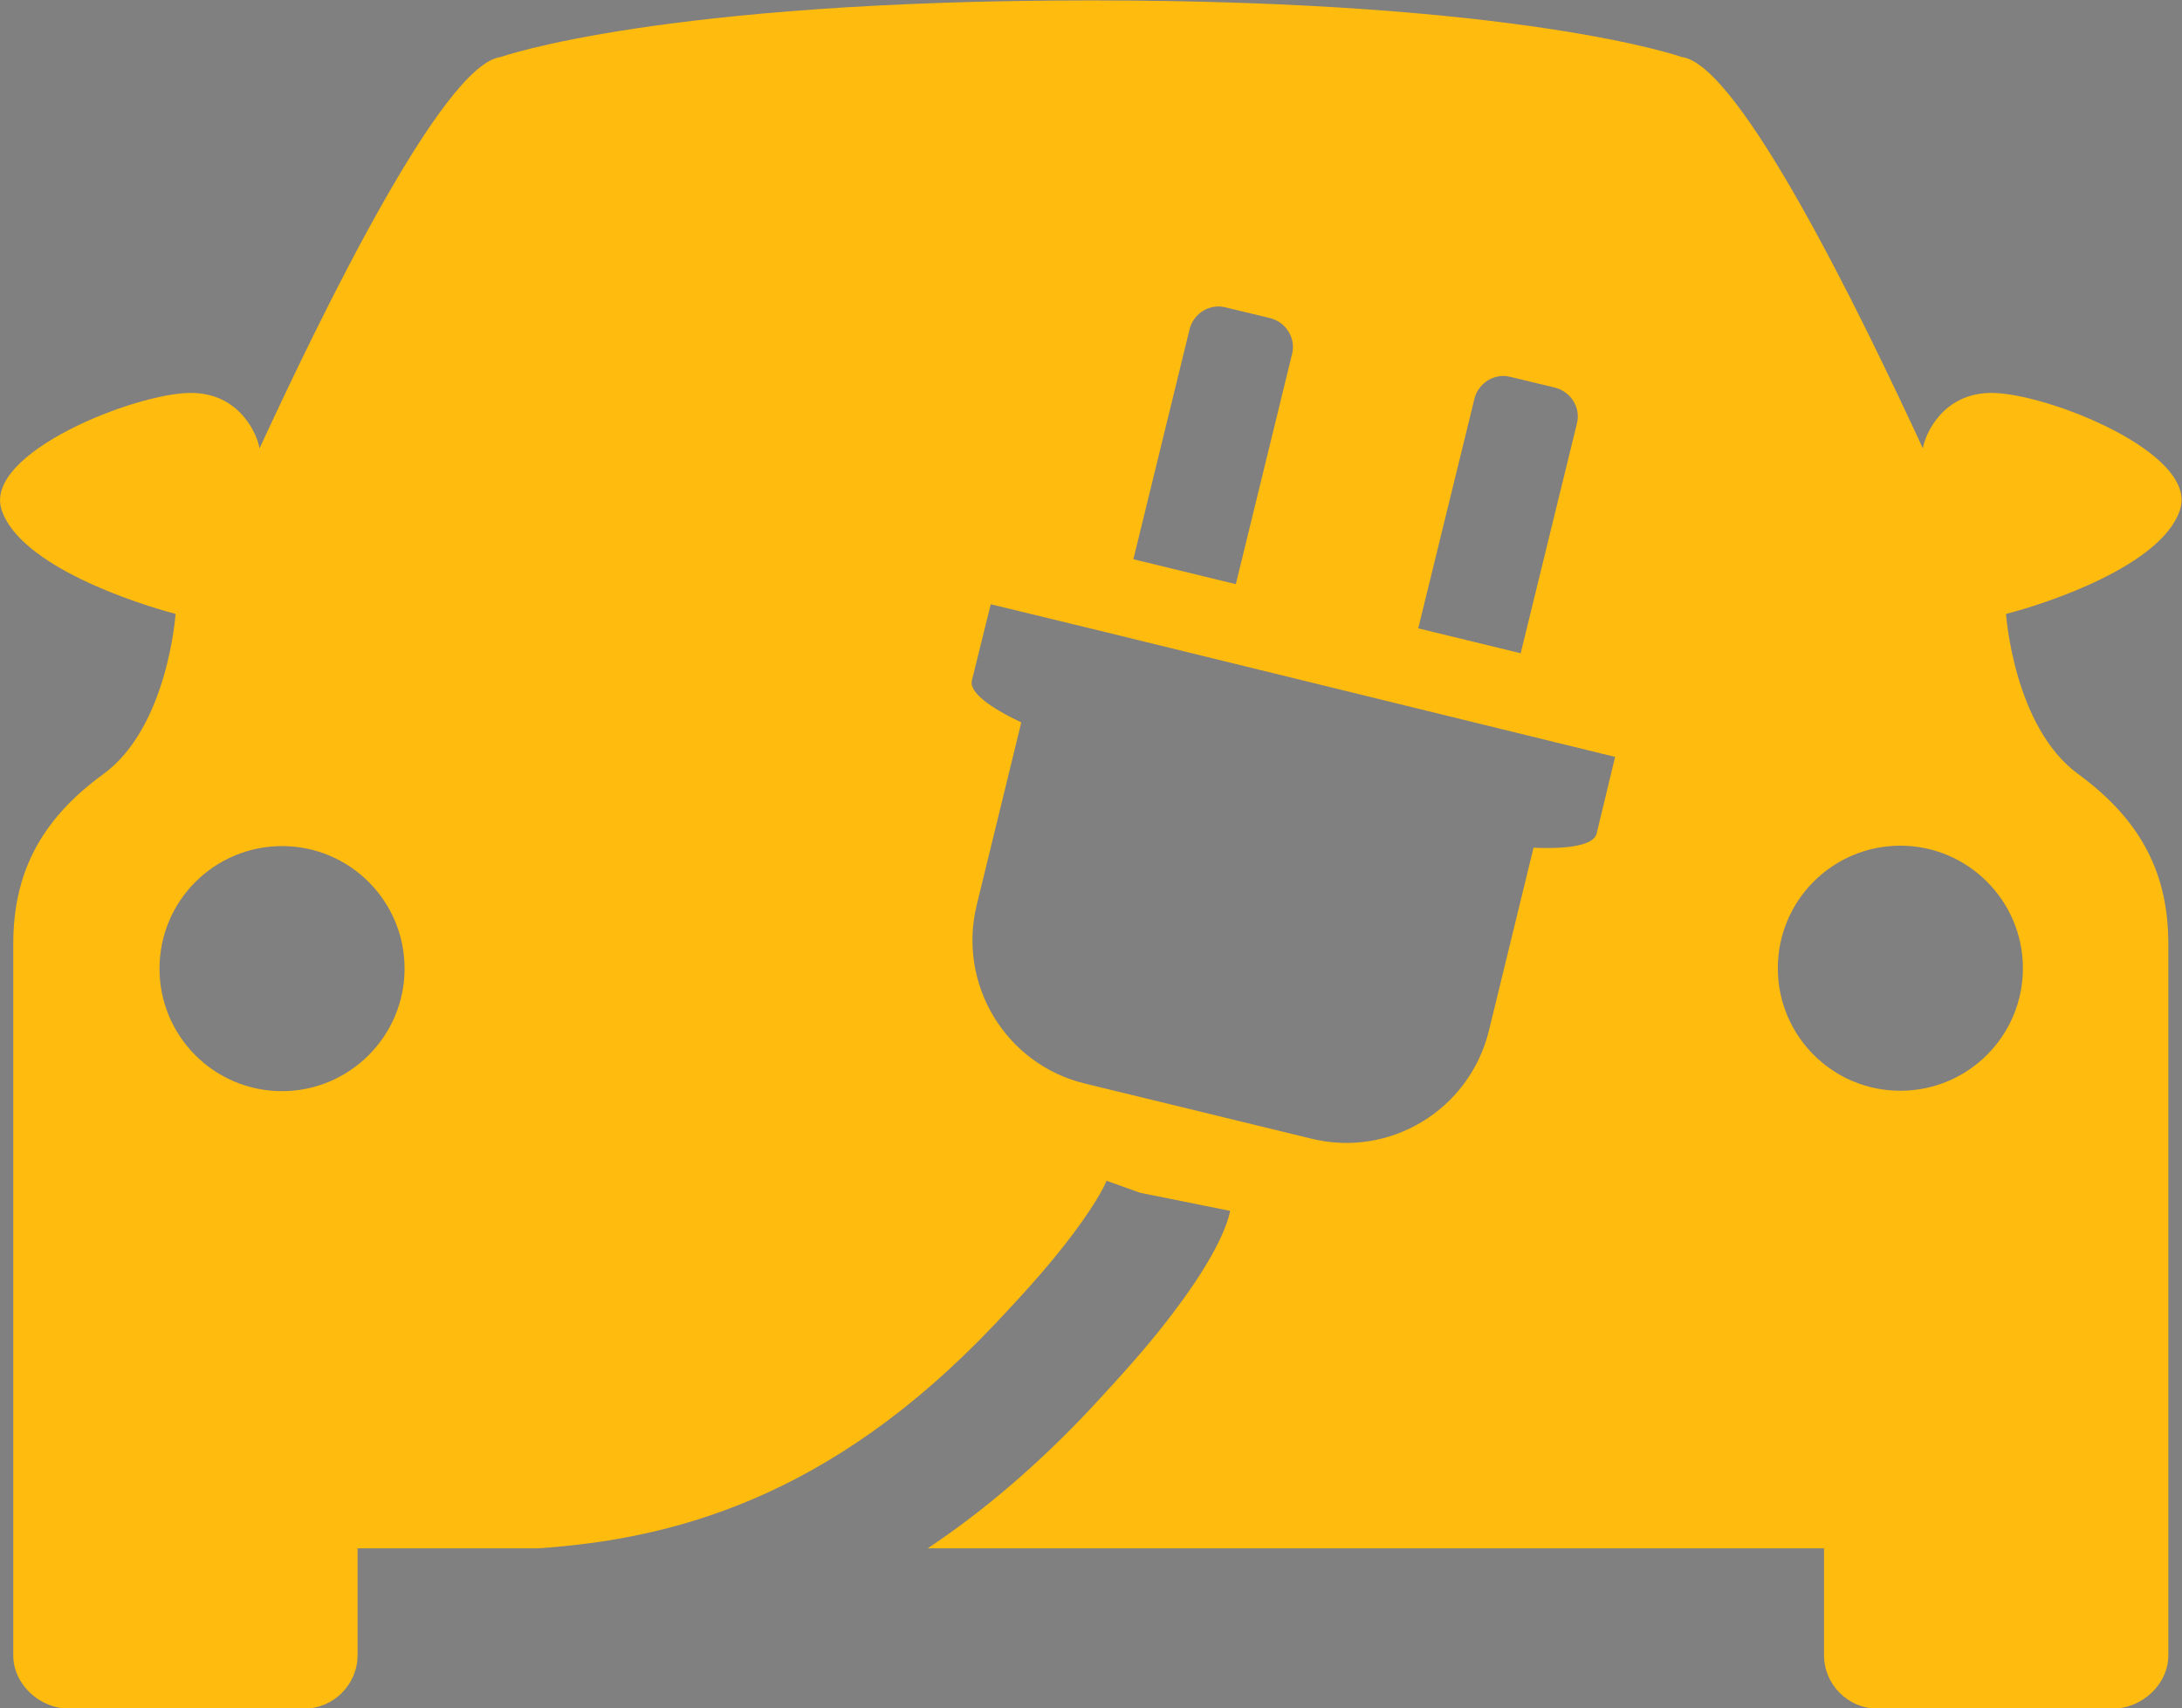 <?xml version="1.0" encoding="utf-8"?>
<!-- Generator: Adobe Illustrator 25.3.1, SVG Export Plug-In . SVG Version: 6.00 Build 0)  -->
<svg version="1.1" id="Í_xBC__xB2_ã_x5F_1" xmlns="http://www.w3.org/2000/svg" xmlns:xlink="http://www.w3.org/1999/xlink"
	 x="0px" y="0px" viewBox="0 0 54.31 42.52" style="enable-background:new 0 0 54.31 42.52;" xml:space="preserve">
<rect x="0" y="0" width="54.31" height="42.52" fill="#808080" stroke="none"/>
<style type="text/css">
	.st0{fill:#414141;}
	.st1{fill:#FFBB0E;}
	.st2{fill:none;stroke:#FFFFFF;stroke-miterlimit:10;}
</style>
<g>
	<path class="st0" d="M94.96,30.04c0-6.19,3.16-11.75,8.14-14.76c0.22-1.3,0.61-2.54,1.13-3.71c-1.88-2.05-4.54-3.29-7.42-3.29
		c-5.22,0-9.52,3.99-10.03,9.07c-3.52,1.81-5.8,5.56-5.8,9.77v0.48c0,3.08,2.79,5.59,6.21,5.59h8.11c-0.21-0.79-0.34-1.63-0.34-2.5
		V30.04z"/>
	<path class="st0" d="M142.82,22.94c-0.72-6.58-6.01-11.73-12.46-11.86c-2.41-4.02-6.76-6.53-11.53-6.53
		c-7.03,0-12.82,5.43-13.4,12.32c-4.82,2.38-7.95,7.46-7.95,13.16v0.65c0,4.21,3.42,7.27,8.13,7.27h33.49
		c0.1,0.01,0.23,0.01,0.37,0.01c0.72,0,2.6-0.1,4.38-1.02c2.39-1.24,3.7-3.46,3.7-6.26v-0.48C147.55,26.93,145.6,24.1,142.82,22.94z
		 M142.51,30.69c0,1.06-0.39,1.48-0.98,1.78c-0.65,0.34-1.51,0.46-2.06,0.46l-33.87-0.01c-0.32,0-3.09-0.06-3.09-2.23v-0.65
		c0-4.19,2.5-7.84,6.21-9.09l1.81-0.61l-0.11-2.15c0-0.07-0.01-0.13-0.01-0.2c0-4.63,3.77-8.4,8.4-8.4c3.36,0,6.39,2,7.72,5.08
		l0.75,1.74l1.88-0.24c0.36-0.05,0.65-0.07,0.91-0.07c4.22,0,7.66,3.64,7.76,8.17c0,0.01-0.01,0.02-0.01,0.03l-0.72,2.94l3.02,0.18
		c1.32,0.08,2.36,1.3,2.36,2.78V30.69z"/>
</g>
<g>
	<path class="st0" d="M109.65,286.62c0,0-4.43,4.06-8.13,7.54c-3.21,3.01-3.9,9.45,1.53,11.35c0.76,0.27,1.49,0.39,2.17,0.39
		c4.16,0,6.65-4.56,6.1-8.31C110.59,292.56,109.65,286.62,109.65,286.62z"/>
	<path class="st0" d="M95.53,272.58c0,0-4.43,4.06-8.13,7.54c-3.21,3.01-3.9,9.45,1.53,11.35c0.76,0.27,1.49,0.39,2.17,0.39
		c4.16,0,6.65-4.56,6.1-8.31C96.47,278.53,95.53,272.58,95.53,272.58z"/>
	<path class="st0" d="M143.16,297.41c-0.64-4.39-1.46-9.59-1.46-9.59s-3.88,3.55-7.11,6.59c-2.81,2.63-3.41,8.26,1.34,9.92
		c0.67,0.23,1.3,0.34,1.89,0.34C141.46,304.68,143.63,300.69,143.16,297.41z"/>
	<path class="st0" d="M122.97,285.15c0,0-3.02,2.77-5.53,5.13c-2.18,2.05-2.65,6.42,1.04,7.72c0.52,0.18,1.01,0.26,1.47,0.26
		c2.83,0,4.52-3.1,4.15-5.65C123.61,289.19,122.97,285.15,122.97,285.15z"/>
	<path class="st0" d="M118.79,280.45c2.83,0,4.52-3.1,4.15-5.65c-0.5-3.41-1.13-7.46-1.13-7.46s-3.02,2.77-5.53,5.13
		c-2.18,2.05-2.66,6.42,1.04,7.72C117.84,280.37,118.33,280.45,118.79,280.45z"/>
</g>
<g>
	<path class="st0" d="M-37.08,286.85c-0.09-0.22-0.31-0.37-0.55-0.37h-14.34l8.54-16.85c0.13-0.26,0.06-0.58-0.18-0.75
		c-0.23-0.17-0.56-0.15-0.77,0.05l-25.13,24.5c-0.17,0.17-0.23,0.43-0.14,0.65c0.09,0.22,0.31,0.37,0.55,0.37h12.97l-6.4,17.12
		c-0.1,0.26,0,0.56,0.24,0.71c0.1,0.06,0.21,0.09,0.32,0.09c0.15,0,0.31-0.06,0.42-0.18l24.33-24.71
		C-37.03,287.33-36.98,287.07-37.08,286.85z"/>
	<path class="st0" d="M-63.22,272.03c-0.06-0.13-0.19-0.22-0.33-0.22h-8.69l5.17-10.2c0.08-0.16,0.03-0.35-0.11-0.45
		c-0.14-0.1-0.34-0.09-0.47,0.03l-15.22,14.84c-0.1,0.1-0.14,0.26-0.08,0.39c0.06,0.14,0.19,0.22,0.33,0.22h7.86l-3.88,10.37
		c-0.06,0.16,0,0.34,0.14,0.43c0.06,0.04,0.13,0.06,0.19,0.06c0.09,0,0.19-0.04,0.26-0.11l14.74-14.97
		C-63.2,272.32-63.17,272.16-63.22,272.03z"/>
</g>
<path class="st0" d="M224.22,382.15l-4.88-2.82l2.56-4.44c0.1-0.19,0.09-0.43-0.03-0.61c-0.14-0.23-0.43-0.34-0.7-0.28l-7.56,2.03
	l-7.29-4.21l7.29-4.21l7.55,2.02c0.06,0.02,0.12,0.02,0.18,0.02c0.22,0,0.42-0.11,0.54-0.3c0.12-0.19,0.12-0.45,0.01-0.65
	l-2.55-4.41l4.88-2.82c0.96-0.56,1.29-1.79,0.74-2.75c-0.56-0.96-1.79-1.29-2.75-0.74l-4.88,2.82l-2.57-4.45
	c-0.27-0.41-1-0.29-1.13,0.19l-2.03,7.56l-7.29,4.21v-8.42l5.54-5.54c0.18-0.18,0.23-0.45,0.14-0.69c-0.1-0.23-0.33-0.39-0.58-0.39
	h-5.09v-5.64c0-1.11-0.9-2.01-2.01-2.01c-1.11,0-2.01,0.9-2.01,2.01v5.64h-5.09c-0.26,0-0.5,0.17-0.59,0.41
	c-0.08,0.23-0.02,0.49,0.15,0.66l5.54,5.54v8.42l-7.29-4.21l-2.03-7.58c-0.14-0.48-0.9-0.58-1.15-0.14l-2.54,4.41l-4.88-2.82
	c-0.96-0.55-2.19-0.22-2.75,0.74c-0.55,0.96-0.23,2.19,0.74,2.75l4.88,2.82l-2.58,4.47c-0.08,0.19-0.06,0.42,0.05,0.6
	c0.12,0.18,0.31,0.28,0.53,0.28c0.05,0,0.11-0.01,0.17-0.02l7.56-2.03l7.29,4.21l-7.29,4.21l-7.55-2.02
	c-0.29-0.08-0.59,0.05-0.73,0.31c-0.1,0.19-0.1,0.43,0.01,0.61l2.55,4.41l-4.88,2.82c-0.96,0.56-1.29,1.79-0.74,2.75
	c0.37,0.64,1.05,1.01,1.74,1.01c0.34,0,0.69-0.09,1-0.27l4.88-2.82l2.53,4.38c0.11,0.21,0.33,0.35,0.56,0.35
	c0.28,0,0.53-0.2,0.61-0.47l2.03-7.56l7.29-4.21v8.42l-5.5,5.5c-0.2,0.17-0.28,0.45-0.19,0.7c0.09,0.25,0.33,0.41,0.59,0.41h5.09
	v5.64c0,1.11,0.9,2.01,2.01,2.01c1.11,0,2.01-0.9,2.01-2.01v-5.64h5.09c0.25,0,0.49-0.15,0.58-0.39c0.1-0.23,0.04-0.51-0.14-0.69
	l-5.54-5.54v-8.42l7.29,4.21l2.02,7.55c0.07,0.28,0.32,0.48,0.61,0.48c0.22,0,0.43-0.12,0.55-0.32l2.55-4.41l4.88,2.82
	c0.32,0.18,0.66,0.27,1,0.27c0.7,0,1.37-0.36,1.74-1.01C225.51,383.93,225.18,382.7,224.22,382.15z"/>
<g>
	<path class="st0" d="M125.46,111.83V94.01c0-6.18-5.03-11.22-11.22-11.22h-0.35c-6.19,0-11.22,5.03-11.22,11.22v17.82
		c-2.7,2.87-4.21,6.64-4.21,10.65c0,8.6,7,15.6,15.6,15.6c8.6,0,15.6-7,15.6-15.6C129.67,118.48,128.16,114.7,125.46,111.83z
		 M114.07,133.53c-6.1,0-11.05-4.95-11.05-11.05c0-3.52,1.65-6.64,4.21-8.66v-19.8c0-3.67,2.99-6.67,6.67-6.67h0.35
		c3.68,0,6.67,2.99,6.67,6.67v19.8c2.56,2.02,4.21,5.15,4.21,8.66C125.12,128.58,120.17,133.53,114.07,133.53z"/>
	<path class="st0" d="M117.73,115.2v-14.1h-7.33v14.1c-2.66,1.34-4.49,4.1-4.49,7.28c0,4.51,3.65,8.16,8.16,8.16
		c4.5,0,8.16-3.65,8.16-8.16C122.23,119.29,120.4,116.54,117.73,115.2z"/>
</g>
<g>
	<path class="st0" d="M-71.76,372.42c-0.26,0.32-0.44,0.71-0.58,1.19c-0.21,0.76-0.38,1.63,0.22,3.14
		c4.56,8.71,22.57,12.51,33.88,7.14c0.32-0.68,0.59-1.41,0.76-2.16c0.28-1.19,0.44-2.29,0.54-3.32
		C-42.48,380.6-60.2,386.1-71.76,372.42z"/>
	<path class="st0" d="M-69.7,384.66c0,0,0,0.02,0,0.02c-0.18-0.18-0.35-0.35-0.52-0.52c-0.31-0.31-0.62-0.64-0.92-0.97
		c-0.26-0.29-0.51-0.57-0.74-0.85c-0.08-0.1-0.17-0.21-0.25-0.31c-0.37-0.47-0.71-0.92-1-1.37c-0.02-0.03-0.05-0.06-0.07-0.1
		c0,0-0.01-0.02-0.01-0.03c-1.59-2.45-2.07-4.6-1.83-6.64c0.52-4.57,6.69-4.96,6.69-4.96l0,0c2.25-0.28,4.97-0.47,9.51-3.19
		c9.75-5.83,3.62-17.13-10.26-14.19c-5.78,1.23-18.33,8.64-15.53,20.65c0.29,1.24,1.1,1.05,1.11-0.58
		c0.04-6.04,5.55-15.87,16.98-15.17c8.52,0.52,6.28,7.23-1.7,8.72c-7.06,1.32-13.56,6.12-9.22,16.63
		c7.44,18.04,31.91,14.18,38.23,6.12c-1.57,0.9-5.22,2.66-10.45,3.02C-55.94,391.36-63.71,390.24-69.7,384.66z"/>
	<path class="st0" d="M-57.7,372.83c-1.82,0-3.49-0.21-5.01-0.61c-4.01-0.79-6.38-1.02-7.8-0.59c0,0,0,0,0,0
		c6.2,5.76,22.5,9,33.42,1.48c-0.45-2.6-1.32-4-1.39-4.11c-0.45-0.69-1.34-0.93-2.08-0.56C-40.64,368.49-49.23,372.83-57.7,372.83
		C-57.7,372.83-57.7,372.83-57.7,372.83z"/>
</g>
<path class="st0" d="M-212.16,355.57c-2.17-3.39-20.52-11.95-36.52,4.05c-7.32,7.32-7.32,19.18,0,26.5
	c0.88,0.88,1.83,1.65,2.82,2.32c-2.73,1.76-7.61,2.26-11.46,1.03c-1.22-0.39-1.73-0.63-1.66-0.04c0.04,0.39,0.28,0.73,0.28,0.73
	c2.17,3.39,20.52,11.95,36.52-4.05c7.32-7.32,7.32-19.18,0-26.5c-0.88-0.88-1.83-1.65-2.82-2.32c2.73-1.76,7.61-2.26,11.46-1.03
	c1.22,0.39,1.72,0.63,1.66,0.04C-211.93,355.92-212.16,355.57-212.16,355.57z M-232.38,375.92c-1.68,1.68-4.41,1.68-6.1,0
	c-1.68-1.68-1.68-4.41,0-6.1c1.68-1.68,4.41-1.68,6.1,0C-230.7,371.5-230.7,374.23-232.38,375.92z"/>
<g>
	<path class="st0" d="M202.3,183.14c-15.9,0-28.84,13.24-28.84,29.52h3.46c0-14.37,11.39-26.06,25.39-26.06
		c14,0,25.38,11.69,25.38,26.06h3.46C231.14,196.38,218.2,183.14,202.3,183.14z"/>
	<path class="st0" d="M202.3,196.25c-8.85,0-16.05,7.36-16.05,16.41h3.46c0-7.14,5.65-12.95,12.59-12.95
		c6.94,0,12.59,5.81,12.59,12.95h3.46C218.34,203.61,211.14,196.25,202.3,196.25z"/>
	<path class="st0" d="M202.3,189.63c-12.41,0-22.51,10.33-22.51,23.02h3.46c0-10.79,8.54-19.57,19.05-19.57
		c10.5,0,19.05,8.78,19.05,19.57h3.46C224.8,199.96,214.7,189.63,202.3,189.63z"/>
</g>
<g>
	<path class="st0" d="M220-56.33c-6.03,1.87-11.73,4.58-17.5,6.8c-3.19,1.23-7.41,1.61-9.9-1.32c-0.85-1.72-0.73-1.44,3.09-4.08
		c4.34-2.99,5.07-5.36,3.79-6.99c-1.28-1.62-3.48-0.93-5.65,0.66c-8.52,6.21-14.94,7.87-16.82,8.24c-0.08,0.01-0.16,0.02-0.23,0.03
		c-4.82,0.58-4.82,5.97-4.82,5.97v8.51c0,0,0,1.21,0.95,1.2c19.74-0.21,24.27,1.17,25.58,0.66c1.23-0.48,3-2.09,4.6-3.44
		c2.32-1.96,19.07-11.68,19.07-11.68c3.16-1.25,4.38-2.09,4.64-2.96C227.32-56.46,223.69-57.47,220-56.33z"/>
	<path class="st0" d="M211.74-59.45c9.98,0,12.53-10.93,9-17.69c-4.07-7.8-9-15.44-9-15.44s-4.93,7.64-9,15.44
		C199.21-70.38,201.76-59.45,211.74-59.45z M207.49-74.67c1.39-2.66,2.89-5.31,4.25-7.64c1.36,2.32,2.86,4.98,4.25,7.64
		c1.22,2.34,1.19,5.67-0.07,7.75c-0.87,1.44-2.2,2.11-4.18,2.11c-1.98,0-3.3-0.67-4.17-2.11C206.3-69,206.27-72.33,207.49-74.67z"/>
</g>
<g>
	<path class="st0" d="M-46.45-57.92c0.06-0.11,0.12-0.21,0.18-0.32c0.21-0.35,0.33-0.58,0.34-0.6c0-0.01,0.01-0.02,0.01-0.03
		c1.34-2.54,2-5.08,2-7.74c0-8.92-7.26-16.17-16.17-16.17c-8.92,0-16.17,7.26-16.17,16.17c0,2.66,0.66,5.21,2,7.75
		c0,0.01,0.01,0.02,0.01,0.03c0.01,0.02,0.13,0.25,0.34,0.6c0.06,0.11,0.11,0.21,0.18,0.32c0.02,0.04,0.06,0.07,0.08,0.11
		c0.29,0.46,0.69,1.04,1.19,1.69c0.29,0.37,0.6,0.76,0.93,1.16c1.08,1.34,2.43,3.01,2.79,3.95c0.85,2.23,1.01,3.9,1.01,3.91
		l0.14,1.81h7.49h5.68l1.8-0.01l0.16-1.8c0-0.02,0.15-1.69,1.01-3.92c0.36-0.94,1.71-2.61,2.79-3.95c0.33-0.4,0.64-0.79,0.93-1.16
		c0.51-0.65,0.9-1.23,1.19-1.69C-46.51-57.85-46.48-57.88-46.45-57.92z M-51.72-57.44c-1.39,1.72-2.83,3.5-3.41,5.02
		c-0.47,1.24-0.77,2.34-0.96,3.2h-4.01h-4.01c-0.19-0.85-0.49-1.96-0.96-3.19c-0.58-1.53-2.02-3.3-3.41-5.02
		c-0.31-0.39-0.62-0.76-0.89-1.12c-0.55-0.7-0.94-1.31-1.16-1.69c-1.23-2.15-1.81-4.18-1.81-6.37c0-6.75,5.49-12.24,12.24-12.24
		s12.24,5.49,12.24,12.24c0,2.19-0.58,4.22-1.8,6.37c-0.22,0.38-0.61,0.99-1.17,1.69C-51.1-58.2-51.41-57.82-51.72-57.44z"/>
	<path class="st0" d="M-62.06-43.05h-5.68v2.66c0,0.44,0.08,1.95,0.94,2.97c0.77,0.92,2.02,1.21,2.9,1.3
		c0.03,0.33,0.14,0.84,0.45,1.21c0.5,0.6,1.42,0.67,1.79,0.67h0.01h0.57h1.97h0.58c0.37,0,1.29-0.06,1.79-0.66
		c0.32-0.38,0.42-0.88,0.45-1.21c0.88-0.09,2.13-0.38,2.9-1.3c0.86-1.02,0.94-2.53,0.94-2.98v-2.64h-5.68H-62.06z"/>
	<path class="st0" d="M-62.6-76.38c-3.73,1.19-6.64,4.28-7.6,8.07c-0.19,0.75,0.26,1.51,1.01,1.7c0.12,0.03,0.23,0.04,0.34,0.04
		c0.62,0,1.19-0.42,1.35-1.05c0.73-2.86,2.93-5.19,5.74-6.09c0.74-0.23,1.14-1.02,0.91-1.75C-61.08-76.21-61.86-76.62-62.6-76.38z"
		/>
	<path class="st0" d="M-60.12-86.12c1.09,0,1.97-0.88,1.97-1.97v-5.79c0-1.09-0.88-1.97-1.97-1.97c-1.09,0-1.97,0.88-1.97,1.97v5.79
		C-62.08-87-61.2-86.12-60.12-86.12z"/>
	<path class="st0" d="M-76.95-80.3c0.38,0.38,0.89,0.58,1.39,0.58c0.5,0,1.01-0.19,1.39-0.58c0.77-0.77,0.77-2.01,0-2.78l-4.09-4.09
		c-0.77-0.77-2.01-0.77-2.78,0c-0.77,0.77-0.77,2.01,0,2.78L-76.95-80.3z"/>
	<path class="st0" d="M-79.99-66.26c0-1.09-0.88-1.97-1.97-1.97h-5.79c-1.09,0-1.97,0.88-1.97,1.97c0,1.09,0.88,1.97,1.97,1.97h5.79
		C-80.87-64.29-79.99-65.17-79.99-66.26z"/>
	<path class="st0" d="M-76.95-52.21l-4.09,4.09c-0.77,0.77-0.77,2.01,0,2.78c0.38,0.38,0.89,0.58,1.39,0.58
		c0.5,0,1.01-0.19,1.39-0.58l4.09-4.09c0.77-0.77,0.77-2.01,0-2.78C-74.94-52.98-76.19-52.98-76.95-52.21z"/>
	<path class="st0" d="M-43.29-52.2c-0.77-0.77-2.01-0.77-2.78,0c-0.77,0.77-0.77,2.01,0,2.78l4.09,4.09
		c0.38,0.38,0.89,0.58,1.39,0.58c0.5,0,1.01-0.19,1.39-0.58c0.77-0.77,0.77-2.01,0-2.78L-43.29-52.2z"/>
	<path class="st0" d="M-32.5-68.22h-5.79c-1.09,0-1.97,0.88-1.97,1.97c0,1.09,0.88,1.97,1.97,1.97h5.79c1.09,0,1.97-0.88,1.97-1.97
		C-30.53-67.34-31.41-68.22-32.5-68.22z"/>
	<path class="st0" d="M-44.68-79.72c0.5,0,1.01-0.19,1.39-0.58l4.09-4.09c0.77-0.77,0.77-2.01,0-2.78c-0.77-0.77-2.01-0.77-2.78,0
		l-4.09,4.09c-0.77,0.77-0.77,2.01,0,2.78C-45.68-79.91-45.18-79.72-44.68-79.72z"/>
</g>
<g>
	<path class="st0" d="M-255.3,189.04c-0.02,0.33-0.01,0.67,0.04,1.02l4.39,31.87c0.2,1.33,1.37,2.38,2.62,2.38h25.27
		c1.27,0,2.45-1.05,2.62-2.38l4.54-31.87c0.05-0.36,0.06-0.69,0.04-1.02H-255.3z M-244.38,199.36c0-0.57,0.4-0.8,0.89-0.51
		l1.08,0.62l1.62-2.81c1.27-2.2,3.26-3.46,5.45-3.46c1.83,0,3.52,0.88,4.76,2.44l-3.27,1.89c-0.47-0.43-0.98-0.64-1.5-0.64
		c-0.82,0-1.63,0.54-2.25,1.61l-1.62,2.8l1.18,0.68c0.49,0.28,0.49,0.75,0,1.03l-5.46,3.16c-0.49,0.28-0.89,0.05-0.89-0.51
		L-244.38,199.36z M-231.09,213.98l-5.47,3.16c-0.49,0.28-0.89,0.05-0.89-0.51v-1.28h-3.21c-2.54,0-4.62-1.09-5.72-2.99
		c-0.92-1.6-1-3.52-0.25-5.39l3.26,1.88c-0.38,1.62,0.66,2.81,2.7,2.81h3.21v-1.34c0-0.57,0.4-0.8,0.89-0.51l5.47,3.15
		C-230.6,213.23-230.6,213.7-231.09,213.98z M-224.28,212.35c-0.93,1.61-2.57,2.64-4.59,2.91v-3.76c1.63-0.46,2.16-1.97,1.13-3.76
		l-1.61-2.79l-1.16,0.67c-0.49,0.28-0.89,0.05-0.89-0.51l0-6.31c0-0.56,0.4-0.8,0.89-0.51l5.47,3.16c0.49,0.28,0.49,0.75,0,1.03
		l-1.11,0.64l1.61,2.79C-223.28,208.09-223.18,210.45-224.28,212.35z"/>
	<polygon class="st0" points="-258.33,179.11 -258.09,186.43 -212.83,186.43 -212.52,179.11 	"/>
	<path class="st0" d="M-235.43,173.15c2.23,0,4.03,1.63,4.03,3.64h4.58c0-4.3-3.86-7.78-8.62-7.78c-4.76,0-8.62,3.48-8.62,7.78h4.58
		C-239.46,174.78-237.66,173.15-235.43,173.15z"/>
</g>
<g>
	<path class="st0" d="M-152.21-62.65c-1.14-1.24-1.55-1.83-3.03-3.43c-1.97-2.14-2.03-2.32-3.24-4.22
		c-1.57-2.48-3.82-1.19-3.62,1.35c0.2,2.54,1.97,4.55,3.63,7.88c-2.03-0.96-4.31-1.75-6.36-3.95c-3.87-4.15-4.86-11.12-5.35-14.28
		c-0.77-5-4.09-3.5-4.09-3.5c-1.38,7.2,0.7,22.28,5.97,26.43c5.26,4.15,6.91,6.54,7.5,12.54h12.34c0,0,0.1-2.48,0.17-4.17
		C-147.9-49.44-146.46-56.4-152.21-62.65z"/>
	<path class="st0" d="M-116.97-82.8c0,0-3.32-1.5-4.09,3.5c-0.49,3.16-1.48,10.13-5.35,14.28c-2.05,2.2-4.33,2.98-6.36,3.95
		c1.66-3.32,3.43-5.33,3.63-7.88c0.2-2.55-2.05-3.83-3.62-1.35c-1.2,1.9-1.27,2.08-3.24,4.22c-1.48,1.6-1.89,2.19-3.03,3.43
		c-5.74,6.25-4.3,13.21-3.92,14.65c0.07,1.68,0.17,4.17,0.17,4.17h12.34c0.59-6,2.24-8.38,7.5-12.54
		C-117.68-60.52-115.59-75.6-116.97-82.8z"/>
	<path class="st0" d="M-136.42-80.22c-0.01-2.47-1.42-4.48-4.03-4.97c-4-0.74-5.16,3.33-5.16,3.33s-1.17-4.08-5.16-3.33
		c-2.61,0.49-4.02,2.5-4.03,4.97c-0.03,6.36,9.19,10.89,9.19,10.89S-136.39-73.87-136.42-80.22z"/>
</g>
<g>
	<path class="st0" d="M-236.75,18.23c-4.27,0-7.73,3.46-7.73,7.73c0,4.27,3.46,7.73,7.73,7.73c4.27,0,7.73-3.46,7.73-7.73
		C-229.01,21.69-232.48,18.23-236.75,18.23z"/>
	<path class="st0" d="M-213.02,24.25h-5.62c0,0-2.74,7.38-8.07,10.89c-4.51,3-7.04,3.61-10.04,3.62c-3-0.01-5.53-0.62-10.04-3.62
		c-5.01-3.23-8.07-10.89-8.07-10.89h-5.63c-0.22,2.1,2.88,9.25,7.04,13.85c0.9,1.16,2.18,2.44,3.5,3.65
		c2.84,2.75,3.37,5.68,3.59,8.28h19.23c0.22-2.6,0.75-5.53,3.59-8.28c1.32-1.2,2.59-2.48,3.5-3.65
		C-215.89,33.5-212.8,26.35-213.02,24.25z"/>
	<path class="st0" d="M-248.72,12.49c1.96,1.96,4.21,3.01,7.48,3.01c3.27,0,5.52-1.05,7.48-3.01c2.82-2.82,2.71-6.58,2.71-10.6
		c0-4.02,0.11-7.78-2.71-10.6c-1.96-1.95-4.21-3.01-7.48-3.01c-3.27,0-5.52,1.05-7.48,3.01c-2.82,2.82-2.71,6.58-2.71,10.6
		C-251.43,5.91-251.54,9.67-248.72,12.49z M-243.87-4.69c0.49-0.64,1.43-1.17,2.63-1.17c1.2,0,2.14,0.53,2.63,1.17
		c0.6,0.79,0.98,1.69,0.98,6.58c0,4.89-0.38,5.75-0.98,6.54c-0.49,0.64-1.43,1.2-2.63,1.2c-1.2,0-2.14-0.56-2.63-1.2
		c-0.6-0.79-0.98-1.65-0.98-6.54C-244.85-3-244.47-3.9-243.87-4.69z"/>
	<path class="st0" d="M-217.88,11.78h-5.73l2.03-1.56c2.05-1.58,3.46-2.92,3.46-4.81c0-3.02-2.36-4.83-5.37-4.83
		c-2.92,0-5.42,1.81-5.42,5.11h3.87c0-1.3,0.85-1.63,1.56-1.63c0.94,0,1.51,0.57,1.51,1.44c0,0.73-0.64,1.34-1.72,2.19l-5.21,4.08
		v3.49h11.03V11.78z"/>
</g>
<g>
	<path class="st0" d="M-60.1,183.08c-7.51,0-13.62,6.11-13.62,13.62c0,7.51,6.11,13.62,13.62,13.62c7.51,0,13.62-6.11,13.62-13.62
		C-46.48,189.19-52.59,183.08-60.1,183.08z"/>
	<path class="st0" d="M-60.1,215.35c-1.39,0-2.52,1.13-2.52,2.52v8.85c0,1.39,1.13,2.52,2.52,2.52c1.39,0,2.52-1.13,2.52-2.52v-8.85
		C-57.58,216.48-58.71,215.35-60.1,215.35z"/>
	<path class="st0" d="M-30.06,194.12h-8.85c-1.39,0-2.52,1.13-2.52,2.52c0,1.39,1.13,2.52,2.52,2.52h8.85
		c1.39,0,2.52-1.13,2.52-2.52C-27.54,195.25-28.67,194.12-30.06,194.12z"/>
	<path class="st0" d="M-60.14,177.97c1.39,0,2.52-1.13,2.52-2.52v-8.85c0-1.39-1.13-2.52-2.52-2.52c-1.39,0-2.52,1.13-2.52,2.52
		v8.85C-62.66,176.84-61.53,177.97-60.14,177.97z"/>
	<path class="st0" d="M-78.81,196.68c0-1.39-1.13-2.52-2.52-2.52h-8.85c-1.39,0-2.52,1.13-2.52,2.52c0,1.39,1.13,2.52,2.52,2.52
		h8.85C-79.94,199.2-78.81,198.07-78.81,196.68z"/>
	<path class="st0" d="M-47.32,213.75c-0.69-1.2-2.24-1.62-3.44-0.92c-1.2,0.7-1.62,2.24-0.92,3.44l3.17,5.48
		c0.47,0.81,1.31,1.26,2.18,1.26c0.43,0,0.86-0.11,1.26-0.34c1.2-0.7,1.62-2.24,0.92-3.44L-47.32,213.75z"/>
	<path class="st0" d="M-43.95,187.3c0.47,0.81,1.31,1.26,2.18,1.26c0.43,0,0.86-0.11,1.26-0.34l5.48-3.17
		c1.2-0.7,1.62-2.24,0.92-3.44c-0.7-1.2-2.24-1.62-3.44-0.92l-5.48,3.17C-44.23,184.55-44.64,186.09-43.95,187.3z"/>
	<path class="st0" d="M-72.93,179.56c0.47,0.81,1.31,1.26,2.18,1.26c0.43,0,0.86-0.11,1.26-0.34c1.2-0.7,1.62-2.24,0.92-3.44
		l-3.17-5.48c-0.7-1.2-2.24-1.62-3.44-0.92c-1.2,0.7-1.62,2.24-0.92,3.44L-72.93,179.56z"/>
	<path class="st0" d="M-76.3,206.02c-0.7-1.2-2.24-1.62-3.44-0.92l-5.48,3.17c-1.2,0.7-1.62,2.24-0.92,3.44
		c0.47,0.81,1.31,1.26,2.18,1.26c0.43,0,0.86-0.11,1.26-0.34l5.48-3.17C-76.01,208.77-75.6,207.23-76.3,206.02z"/>
	<path class="st0" d="M-35,208.23l-5.48-3.17c-1.21-0.7-2.75-0.28-3.44,0.92c-0.7,1.21-0.28,2.75,0.92,3.44l5.48,3.17
		c0.4,0.23,0.83,0.34,1.26,0.34c0.87,0,1.72-0.45,2.18-1.26C-33.38,210.46-33.79,208.92-35,208.23z"/>
	<path class="st0" d="M-50.8,180.46c0.4,0.23,0.83,0.34,1.26,0.34c0.87,0,1.72-0.45,2.18-1.26l3.17-5.48
		c0.7-1.21,0.28-2.75-0.92-3.44c-1.2-0.7-2.75-0.28-3.44,0.92l-3.17,5.48C-52.41,178.23-52,179.77-50.8,180.46z"/>
	<path class="st0" d="M-85.24,185.09l5.48,3.17c0.4,0.23,0.83,0.34,1.26,0.34c0.87,0,1.72-0.45,2.18-1.26
		c0.7-1.2,0.28-2.75-0.92-3.44l-5.48-3.17c-1.21-0.7-2.75-0.28-3.44,0.92C-86.86,182.85-86.45,184.39-85.24,185.09z"/>
	<path class="st0" d="M-69.45,212.86c-1.2-0.7-2.75-0.28-3.44,0.92l-3.16,5.48c-0.7,1.21-0.28,2.75,0.92,3.44
		c0.4,0.23,0.83,0.34,1.26,0.34c0.87,0,1.72-0.45,2.18-1.26l3.16-5.48C-67.83,215.09-68.24,213.55-69.45,212.86z"/>
</g>
<g>
	<path class="st0" d="M-130.35,382.36c2.23-2.55,3.6-5.87,3.6-9.52c0-8.01-6.49-14.5-14.49-14.5c-4.34,0-8.22,1.92-10.88,4.94
		c-1.21-0.34-2.48-0.53-3.77-0.53c-7.31,0-13.32,5.71-13.79,12.91c-5.09,2.4-8.4,7.7-8.4,13.68v0.69c0,4.02,3.68,7.29,8.2,7.29
		h35.39c0.37,0.06,0.71,0.08,1.05,0.08c2.38,0,4.57-1.13,6.02-3.11c1.02-1.25,1.55-2.72,1.55-4.26c0-0.08,0-0.16-0.01-0.24
		c0.01-0.09,0.01-0.18,0.01-0.27C-125.89,386.34-127.72,383.6-130.35,382.36z M-130.96,391.47l-0.1,0.13
		c-0.59,0.82-1.46,1.29-2.4,1.29c-0.14,0-0.29-0.02-0.48-0.05l-0.19-0.03h-35.77c-2,0-3.68-1.27-3.68-2.77v-0.69
		c0-4.61,2.76-8.64,6.87-10.02l1.61-0.54l-0.09-1.96c-0.01-0.08-0.01-0.16-0.01-0.24c0-5.14,4.18-9.31,9.31-9.31
		c3.72,0,7.08,2.21,8.56,5.64l0.67,1.56l1.68-0.21c0.4-0.05,0.73-0.07,1.02-0.07c4.71,0,8.55,4.07,8.64,9.1
		c-0.01,0.03-0.01,0.06-0.02,0.09l-0.65,2.63l2.7,0.16c1.62,0.1,2.89,1.57,2.89,3.4l-0.01,0.15l0.01,0.32
		C-130.4,390.66-130.7,391.16-130.96,391.47z"/>
	<path class="st0" d="M-157.45,358.96c0.46,0.49,1.08,0.74,1.7,0.74c0.57,0,1.15-0.21,1.6-0.63c0.94-0.88,0.99-2.36,0.11-3.3
		l-2.6-2.77c-0.88-0.94-2.36-0.99-3.3-0.11c-0.94,0.88-0.99,2.36-0.11,3.3L-157.45,358.96z"/>
	<path class="st0" d="M-116.65,377.85l-3.63-1.1c-1.23-0.37-2.54,0.32-2.91,1.56c-0.37,1.23,0.32,2.54,1.56,2.91l3.63,1.1
		c0.23,0.07,0.45,0.1,0.68,0.1c1,0,1.93-0.65,2.23-1.66C-114.72,379.52-115.42,378.22-116.65,377.85z"/>
	<path class="st0" d="M-122.88,368.55c0.25,1.08,1.21,1.8,2.27,1.8c0.18,0,0.35-0.02,0.53-0.06l3.7-0.86
		c1.26-0.29,2.04-1.55,1.74-2.8c-0.29-1.26-1.54-2.03-2.8-1.74l-3.7,0.86C-122.39,366.03-123.17,367.29-122.88,368.55z"/>
	<path class="st0" d="M-121.31,354.15c-0.88-0.94-2.36-0.99-3.3-0.11l-2.77,2.6c-0.94,0.88-0.99,2.36-0.11,3.3
		c0.46,0.49,1.08,0.74,1.7,0.74c0.57,0,1.15-0.21,1.6-0.63l2.77-2.6C-120.48,356.57-120.43,355.09-121.31,354.15z"/>
	<path class="st0" d="M-135.78,354.78c0.23,0.07,0.45,0.1,0.68,0.1c1,0,1.93-0.65,2.23-1.66l1.1-3.63c0.37-1.23-0.32-2.54-1.56-2.91
		c-1.23-0.37-2.54,0.32-2.91,1.56l-1.1,3.63C-137.71,353.1-137.01,354.41-135.78,354.78z"/>
	<path class="st0" d="M-148.34,352.72c0.25,1.08,1.21,1.8,2.27,1.8c0.18,0,0.35-0.02,0.53-0.06c1.25-0.29,2.04-1.55,1.74-2.8
		l-0.86-3.7c-0.29-1.26-1.55-2.03-2.8-1.74c-1.26,0.29-2.04,1.55-1.74,2.8L-148.34,352.72z"/>
</g>
<path class="st0" d="M-116.64,267.12c-1.19,0.23-2.66-0.06-4.23-1.25c-2.99-2.26-8.59-2.5-13.23-1.36
	c-7.08,1.73-13.41,6.07-13.19,14.69c0.57-1,1.19-1.97,1.88-2.9c5.5-7.38,14.15-8.78,20.15-7.78c1.06,0.18,1.37,0.47,1.37,0.47
	s-2.03-0.16-4.91,0.25c-4.51,0.47-10.37,2.09-14.36,6.97c-2.37,2.9-3.73,6.25-4.46,9.52c-0.6-7.51-6.54-11.39-13.14-13
	c-4.64-1.13-10.24-0.9-13.23,1.36c-1.56,1.18-3.04,1.48-4.23,1.25c-0.67-0.13-1.05,0.2-1.05,0.2c6.76,18.78,21.21,17.59,21.21,17.59
	c3.62-0.08,6.57-0.73,8.3-1.22c3.24,8.7,1.09,17.5,1.09,17.5h4.96c0,0,0.09-15.11-7.99-24.99c-3.98-4.87-9.85-6.5-14.35-6.97
	c-2.88-0.41-4.91-0.25-4.91-0.25s0.31-0.29,1.37-0.46c6-1,14.65,0.4,20.15,7.78c1.42,1.91,2.57,4.02,3.5,6.16
	c0.16-2.23,0.52-4.59,1.21-6.88c1.77,0.47,4.57,1.04,7.94,1.12c0,0,14.45,1.19,21.21-17.59
	C-115.58,267.31-115.96,266.99-116.64,267.12z"/>
<path class="st1" d="M27.16,346.73c-14.41,0-26.14,11.73-26.14,26.14c0,14.41,11.73,26.14,26.14,26.14
	c14.41,0,26.14-11.73,26.14-26.14C53.29,358.46,41.57,346.73,27.16,346.73z M5.46,372.87c0-6.55,2.93-12.41,7.52-16.39
	c-0.14,0.34-0.37,0.81-0.76,1.47c-1.07,1.76-1.94,3.05-1.64,6.63c0.29,3.42,1.21,5.1,2.54,6.62c1.33,1.52,2.73,1.68,4.75,2.24
	c2.02,0.56,3.32,0.37,4.94,2.09c0.52,0.56,0.56,1.59,0.49,2.42c-0.17,0.69-0.56,1.01-1.39,1.32c-1.37,0.51,0,3.03,2.24,5.16
	c1.9,1.81,1.94,7.31-0.35,9.84C13.44,392.66,5.46,383.69,5.46,372.87z M27.16,394.56c-0.14,0-0.28-0.02-0.42-0.02
	c1.33-1.61,3.34-3.9,4.61-4.61c2.02-1.12,5.39-2.24,6.96-4.83c1.57-2.58,2.18-6.09-0.22-6.4c-2.4-0.31-3.25,1.12-4.15,0
	c-0.9-1.12-0.63-2.47-2.69-3.82c-1.2-0.78-3.31-1.21-4.88-1c0,0-0.98,0.16-1.81,0.62c-0.29-0.57-0.69-1.14-1.25-1.68
	c-1.6-1.55-5.52-2.67-5.35-4.42c0.13-1.31,1.17-2.39,3.41-1.6c2.24,0.79,4.25-2.17,5.05-4.71c0.8-2.54,2.47-1.46,3.59-3.25
	c1.12-1.8-0.9-2.13-2.69-2.02c-1.8,0.11-2.35-2.69-3.14-1.9c-0.79,0.78-1.73,3.04-2.81,1.81c-0.99-1.13-1.95-2.86-1.82-4.15
	c1.69-0.64,3.48-1.09,5.34-1.28c1.08,0.08,2.31,0.37,3.1,1.16c0.49,0.49,0.53,1.07,0.97,1.76c0.95,1.48,2.47,0.97,2.92,0.67
	c0.96-0.64,0.42-2.16-0.85-3.34c2.85,0.52,5.5,1.58,7.84,3.1c0.42,0.48,0.81,1.1,1.01,1.85c0.56,2.13,2.02,0.9,3.82,2.58
	c1.8,1.68-1.46,5.95-0.56,8.64c0.9,2.69,2.02,4.15,4.38,4.71c0.54,0.13,0.97,0.12,1.32,0.04c0,0.13,0.02,0.26,0.02,0.4
	C48.85,384.83,39.12,394.56,27.16,394.56z"/>
<path class="st0" d="M52.95,272.78c-0.9-3.09-2.92-6.13-7.59-6.46c-1.96-0.17-5.97,0.76-10.04,9.65l0,0l0,0
	c-0.09,0.21-0.19,0.41-0.28,0.63c-0.72,1.05-3.16,2.63-11.21-1.91c-8.49-4.79-14.66-10.25-17.8-15.7c-1.21-2.1-7.57,3.48-3.29,9.63
	c-1.61,0.83-1.61,5.06,0.2,7.16l1.45,1.64c-1.06,1.11-1.56,4.74,0.55,7.01l2.18,2.08c-0.2,0.88-0.37,3.04,1.66,5.54
	c3.01,3.71,9.74,5.48,14.34,5.82c-0.24,0.27-0.47,0.53-0.69,0.74c-1.04,0.91-3.23,3.02-7.02,5.02c-2.65,1.4-5.55,2.69-7.06,3.3
	c-0.98,0.4,0,0.91,0,0.91l14.66,6.8c0,0,0.85,0.32,1.16-0.44c0.48-1.18,1.57-3.73,3.21-6.15c18.28-2.34,24.56-14.49,21.3-24.37
	c-2.03-6.16-2.55-13.16,3.72-9.6C53.39,274.64,52.95,272.78,52.95,272.78z M45.82,271.21c-0.71-0.02-1.27-0.6-1.25-1.31
	c0.02-0.71,0.6-1.27,1.31-1.25c0.71,0.02,1.27,0.6,1.25,1.31C47.11,270.66,46.52,271.22,45.82,271.21z"/>
<g>
	<path class="st0" d="M139.56,204.2l-3.87-24.63c-0.31-1.98-2.2-3.6-4.21-3.6H96.66c-2,0-3.9,1.62-4.21,3.6l-3.87,24.63
		c-0.31,1.98,1.07,3.6,3.08,3.6h44.83C138.48,207.8,139.87,206.18,139.56,204.2z M91.99,204.4l3.82-24.3
		c0.05-0.33,0.52-0.73,0.85-0.73h34.82c0.33,0,0.8,0.4,0.85,0.73l3.82,24.3L91.99,204.4z"/>
	<path class="st0" d="M106.13,181.59h-6.95c-0.5,0-0.96,0.41-1.02,0.9l-0.8,6.66c-0.06,0.5,0.3,0.9,0.8,0.9h7.57
		c0.5,0,0.93-0.41,0.95-0.91l0.31-6.65C107.02,182,106.63,181.59,106.13,181.59z"/>
	<path class="st0" d="M109.9,190.06h8.32c0.5,0,0.9-0.41,0.88-0.91l-0.24-6.65c-0.02-0.5-0.44-0.91-0.94-0.91h-7.71
		c-0.5,0-0.93,0.41-0.94,0.91l-0.24,6.65C109.01,189.65,109.4,190.06,109.9,190.06z"/>
	<path class="st0" d="M122.41,190.06h7.56c0.5,0,0.86-0.41,0.8-0.9l-0.8-6.66c-0.06-0.5-0.52-0.9-1.02-0.9H122
		c-0.5,0-0.89,0.41-0.87,0.91l0.32,6.65C121.48,189.65,121.91,190.06,122.41,190.06z"/>
	<path class="st0" d="M105.56,191.94h-7.83c-0.5,0-0.96,0.41-1.03,0.9l-0.98,7.56c-0.06,0.5,0.29,0.9,0.79,0.9l8.56,0
		c0.5,0,0.93-0.41,0.96-0.91l0.39-7.55C106.45,192.35,106.06,191.94,105.56,191.94z"/>
	<path class="st0" d="M118.35,191.94h-8.57c-0.5,0-0.93,0.41-0.95,0.91l-0.3,7.55c-0.02,0.5,0.37,0.91,0.88,0.91h9.31
		c0.5,0,0.9-0.41,0.88-0.91l-0.3-7.55C119.28,192.35,118.85,191.94,118.35,191.94z"/>
	<path class="st0" d="M130.4,191.94h-7.83c-0.5,0-0.89,0.41-0.86,0.91l0.4,7.55c0.03,0.5,0.46,0.91,0.96,0.91h8.56
		c0.5,0,0.86-0.41,0.79-0.9l-0.99-7.56C131.36,192.34,130.9,191.94,130.4,191.94z"/>
	<path class="st0" d="M119.95,216.61c-0.34-0.03-0.71-0.06-1.08-0.09v-6.85h-9.6v6.86c-0.37,0.03-0.73,0.06-1.08,0.09
		c-7.96,0.78-7.8,4.17-7.8,4.92h27.35C127.74,220.7,127.91,217.37,119.95,216.61z"/>
</g>
<path class="st0" d="M-203.43,306.72c-1.72-0.65-4.97-1.18-8.76-1.61h0.51v-4.5c7.83-0.81,4.71-5.95,1.75-9.05
	c5.25-2.21-1.67-9.54-2.93-10.3c-0.45-0.28-0.93-0.38-1.3-0.38c-0.3,0-0.82,0.1-1.21,0.38c-1.12,0.75-7.9,8.01-2.81,10.26
	c-2.87,3.1-6.01,8.26,1.82,9.09v4.09c-6.2-0.56-12.85-0.89-16.43-1.04v-5.73c16.41-0.73,10.65-8.54,5.04-13.51
	c8.27-2.13,2.46-8.36-2-11.95c8.16-2.1-2.14-9.58-4-10.68c-0.66-0.4-1.35-0.54-1.89-0.54c-0.44,0-1.2,0.14-1.76,0.54
	c-1.65,1.09-11.71,8.47-3.87,10.63c-4.28,3.56-10.03,9.76-1.98,11.95c-5.46,4.95-11.22,12.81,5.17,13.56v5.73
	c-3.24,0.14-9,0.42-14.67,0.89v-4.16c6.79-2.23-0.14-15.09-1.33-16.33c-0.39-0.43-0.81-0.57-1.13-0.57c-0.27,0-0.72,0.15-1.06,0.57
	c-1.06,1.24-7.92,14.07-1.16,16.32v4.6c-4.32,0.46-8.11,1.03-10.01,1.75c-0.47,0.18-0.48,0.89,0.18,1.05
	c4.17,0.96,19.98,4.22,31.82,4.22c11.83,0,27.65-3.26,31.82-4.22C-202.95,307.62-202.96,306.9-203.43,306.72z"/>
<g>
	<path class="st0" d="M204.82,23.12c-0.83-0.02-1.67-0.03-2.52-0.03c-0.85,0-1.69,0.01-2.52,0.03v16.59l0,0.13
		c0,0.02,0.08,2.33-1.31,3.78c-0.84,0.88-2.17,1.33-3.93,1.33h-3.48c-1.39,0-2.52,1.13-2.52,2.52c0,1.39,1.13,2.52,2.52,2.52h3.48
		c3.22,0,5.79-0.99,7.62-2.93c2.69-2.86,2.69-6.65,2.66-7.4V23.12z"/>
	<path class="st0" d="M220.1,6.58c-4.19-3.2-9.6-5.07-15.58-5.44l-1.3-5.04c0,0-0.21-1.04-0.93-1.04c-0.71,0-0.88,1.08-0.88,1.08
		l-1.25,5c-6.01,0.36-11.46,2.23-15.66,5.44c-6.29,4.19-10.05,10.79-10.05,18.77c0,0.84,0.68,1.51,1.51,1.51
		c0.84,0,1.51-0.68,1.51-1.51c0-0.41,0.02-0.83,0.04-1.24c1.2-0.76,3.05-1.68,5.42-2.04c3.42-0.51,5.85,0.09,6.73,0.37
		c-0.01,0.38-0.03,0.74-0.03,1.13c0,0.82,0.66,1.48,1.48,1.48c0.82,0,1.48-0.66,1.48-1.48c0-0.52,0.02-1.02,0.03-1.52
		c0.69-0.66,2.92-2.04,9.67-2.04c8.47,0,9.5,2.17,9.58,2.37c0.03,0,0.06,0,0.1,0.01c0.01,0.39,0.03,0.78,0.03,1.19
		c0,0.82,0.66,1.48,1.48,1.48c0.82,0,1.48-0.66,1.48-1.48c0-0.38-0.02-0.75-0.03-1.13c0.88-0.28,3.31-0.88,6.73-0.37
		c2.37,0.35,4.22,1.27,5.42,2.04c0.03,0.41,0.04,0.83,0.04,1.24c0,0.84,0.68,1.51,1.51,1.51c0.84,0,1.51-0.68,1.51-1.51
		C230.15,17.37,226.39,10.77,220.1,6.58z"/>
</g>
<path class="st0" d="M-121.92,210.67c-2.83-11.18-11.11-13.24-15.04-13.58c-0.13-0.01-0.25-0.02-0.37-0.03
	c-0.06,0-0.11-0.01-0.16-0.01c-5.2-0.02-4.36-7.23-9.38-8.56v-2.68c0.64-0.3,1.18-0.76,1.58-1.33c2.73,0.55,6.29,1.15,7.55,1.15
	c3.84,0,5.37-1.54,5.37-3.44c0-1.9-1.52-3.44-5.37-3.44c-1.27,0-4.82,0.61-7.55,1.15c-0.72-1.04-1.93-1.72-3.29-1.72
	c-1.36,0-2.56,0.68-3.29,1.72c-2.73-0.55-6.29-1.15-7.55-1.15c-3.84,0-5.37,1.54-5.37,3.44c0,1.9,1.52,3.44,5.37,3.44
	c1.27,0,4.82-0.6,7.55-1.15c0.4,0.57,0.95,1.03,1.58,1.33v2.68c-5.03,1.34-4.17,8.56-9.4,8.56c-3.54,0-7.17,0-9.46,0v-6.86
	c0-1.29-1.05-2.34-2.34-2.34c-1.29,0-2.34,1.05-2.34,2.34v25.63c0,1.29,1.05,2.34,2.34,2.34c1.29,0,2.34-1.05,2.34-2.34v-5.95
	c2,0,5.22,0,9.46,0c3.15,0,7.08,2.58,11.11,2.58c4.03,0,7.96-2.58,11.11-2.58c0.09,0,0.18,0,0.27,0c3.48,0.12,5.02,3.23,5.02,5.61
	c0,1.03,0,1.48,0,1.65h10.91C-121.27,217.13-121.15,213.7-121.92,210.67z"/>
<g>
	<path class="st0" d="M110.38,364.17C110.38,364.17,110.38,364.17,110.38,364.17c0.01,0,0.03,0,0.04,0
		c-1.17-1.82-1.53-4.14-0.75-6.33c0.23-0.65,0.55-1.23,0.93-1.77c-0.16-0.01-0.31-0.03-0.47-0.03c-0.12,0-0.24,0-0.35,0.01
		c-2.65,0.15-22.59,0.96-22.9,0.98c-0.5,0.08-1.46,0.55-1.53,1.77c0,0,0,0,0,0c0,0,0,0,0,0v0v0c-0.06,1.23,0.84,1.8,1.43,1.95
		c0.2,0.03,19.95,2.9,22.56,3.33C109.68,364.14,110.03,364.17,110.38,364.17z"/>
	<path class="st0" d="M133.51,334.32c-0.33-0.22-0.69-0.33-1.06-0.33c-0.72,0-1.19,0.43-1.27,0.51c-0.03,0.02-0.05,0.05-0.07,0.08
		c-0.12,0.16-12.48,15.83-14.17,17.87c-0.16,0.19-0.29,0.39-0.42,0.59c0.79,0,1.59,0.13,2.38,0.41c2.06,0.73,3.57,2.3,4.31,4.19
		c0.18-0.25,0.34-0.51,0.48-0.79c1.19-2.37,10.47-20.05,10.6-20.32C134.47,336.06,134.54,334.99,133.51,334.32z"/>
	<path class="st0" d="M123.53,394.04c-0.04,0-0.09-0.01-0.13-0.01l-2.62-18.09c3.44,5.42,7.44,11.75,7.54,11.9
		c0.09,0.11,0.57,0.66,1.4,0.66c0.3,0,0.6-0.07,0.89-0.22c0,0,0,0,0,0c1.1-0.56,1.14-1.63,0.97-2.21
		c-0.07-0.19-7.46-18.72-8.39-21.21c-0.13-0.35-0.3-0.68-0.49-0.99c-1.7,2.97-5.33,4.39-8.67,3.2c-0.11-0.04-0.21-0.09-0.32-0.13
		l-4.13,27.11c-0.05,0-0.1,0.01-0.15,0.01c-9.53,0.67-9.33,3.56-9.33,4.2h32.74C132.87,397.53,133.07,394.68,123.53,394.04z"/>
	<path class="st0" d="M115.04,364.29c2.23,0.79,4.68-0.37,5.48-2.6c0.79-2.23-0.37-4.68-2.61-5.47c-2.23-0.79-4.68,0.38-5.47,2.61
		C111.64,361.05,112.81,363.5,115.04,364.29z"/>
</g>
<g>
	<path class="st0" d="M197.27,259.87c0-0.93-0.76-1.68-1.69-1.68l-2.63,0c-0.93,0-1.69,0.76-1.69,1.69l0,13.33h6L197.27,259.87z"/>
	<path class="st0" d="M213.98,259.88c0-0.93-0.76-1.69-1.68-1.69l-2.63,0c-0.93,0-1.69,0.76-1.69,1.68v13.33h6L213.98,259.88z"/>
	<path class="st0" d="M182.66,275.33v4.82c0,0.7,1.37,1.33,3.54,1.77v11.42c0,4.97,4.03,9.01,9,9.01l2.48,0l0,12.7h9.22l0-12.69
		l2.48,0c4.98,0,9.01-4.04,9-9.01v-11.42c2.17-0.44,3.54-1.07,3.54-1.77l0-4.82L182.66,275.33z M210.97,293.21h-17.36v-2.2h17.36
		V293.21z M210.97,286.78h-17.36v-2.2h17.36V286.78z"/>
</g>
<g>
	<g>
		<g>
			<path class="st0" d="M20.48-64.81c0.01-2.67,0.15-5.12,0.4-7.35c-1.55-0.7-3.01-1.26-4.35-1.71c-0.22,1.71-0.39,3.46-0.48,5.24
				C17.31-67.41,18.78-66.13,20.48-64.81z"/>
		</g>
	</g>
	<g>
		<g>
			<path class="st0" d="M51.44-53.68c-0.07-0.48-0.19-0.98-0.35-1.49c-0.01-0.04-0.02-0.08-0.04-0.12
				c-0.08-0.25-0.17-0.51-0.27-0.77c-0.02-0.06-0.05-0.12-0.08-0.18c-0.13-0.33-0.28-0.66-0.45-1c-0.11-0.23-0.22-0.45-0.35-0.68
				c-0.06-0.12-0.14-0.24-0.21-0.36c-0.14-0.25-0.29-0.5-0.45-0.75c-0.07-0.11-0.14-0.22-0.21-0.33c-0.17-0.27-0.35-0.54-0.54-0.81
				c-0.07-0.11-0.15-0.21-0.22-0.32c-0.2-0.28-0.41-0.56-0.64-0.85c-0.08-0.1-0.15-0.2-0.23-0.31c-0.23-0.29-0.47-0.58-0.71-0.87
				c-0.08-0.09-0.14-0.18-0.22-0.27c-0.65,0.69-1.35,1.39-2.07,2.08c-0.39,0.37-0.77,0.74-1.18,1.11c3.1,3.67,3.9,6.22,3.7,7.35
				c0,0.01,0,0.01,0,0.02c-0.01,0.07-0.03,0.13-0.05,0.19c-0.02,0.06-0.05,0.12-0.08,0.17c0,0.01,0,0.01,0,0.01
				c-0.55,0.85-3.07,1.3-7.31,0.27c-0.71-0.17-1.44-0.38-2.18-0.62c0.17-0.94,0.32-1.9,0.45-2.88c-0.91,0.68-1.85,1.35-2.81,2.01
				c-0.01,0.01-0.03,0.02-0.04,0.03c-0.56,0.38-1.13,0.74-1.69,1.1c-0.22,0.14-0.43,0.29-0.65,0.43c-0.78,0.49-1.57,0.96-2.36,1.42
				c0.61,0.28,1.21,0.53,1.81,0.78c-0.31,1.12-0.65,2.13-0.99,3.02c-0.14,0.37-0.29,0.73-0.44,1.06c-0.02,0.05-0.05,0.1-0.07,0.15
				c-0.13,0.29-0.26,0.56-0.4,0.81c-0.05,0.09-0.09,0.17-0.14,0.26c-0.13,0.24-0.26,0.47-0.39,0.68c-0.02,0.04-0.05,0.08-0.07,0.12
				c-0.15,0.24-0.3,0.46-0.45,0.66c-0.04,0.05-0.08,0.1-0.12,0.15c-0.12,0.15-0.24,0.29-0.35,0.41c-0.04,0.04-0.07,0.08-0.11,0.11
				c-0.14,0.14-0.29,0.27-0.43,0.37c-0.03,0.02-0.05,0.03-0.08,0.05c-0.11,0.08-0.22,0.14-0.33,0.18c-0.04,0.02-0.07,0.03-0.11,0.04
				c-0.13,0.05-0.25,0.08-0.37,0.08c-1.07,0-2.62-1.86-3.96-5.41c-1.45,0.62-2.87,1.16-4.25,1.61c1.88,5.01,4.63,8.33,8.21,8.33
				c0.2,0,0.4-0.01,0.6-0.03c0.06-0.01,0.12-0.02,0.18-0.03c0.14-0.02,0.28-0.04,0.42-0.07c0.06-0.01,0.13-0.03,0.19-0.04
				c0.14-0.04,0.28-0.08,0.42-0.13c0.05-0.02,0.1-0.03,0.15-0.05c0.19-0.07,0.38-0.15,0.56-0.24c0,0,0,0,0,0
				c0.18-0.09,0.36-0.19,0.53-0.3c0.04-0.03,0.08-0.05,0.13-0.08c0.14-0.09,0.28-0.18,0.41-0.28c0.04-0.03,0.08-0.06,0.12-0.09
				c0.15-0.12,0.3-0.24,0.45-0.37c0.02-0.01,0.04-0.03,0.05-0.05c0.34-0.31,0.67-0.66,0.99-1.05c0.02-0.02,0.04-0.05,0.05-0.07
				c0.14-0.18,0.28-0.36,0.42-0.55c0.02-0.02,0.03-0.04,0.05-0.07c0.46-0.65,0.9-1.37,1.3-2.16c0-0.01,0.01-0.01,0.01-0.02
				c0.13-0.26,0.26-0.53,0.39-0.81l0.01-0.01c0.64-1.39,1.2-2.95,1.68-4.65c0.72,0.22,1.44,0.42,2.13,0.59
				c2.14,0.52,3.92,0.74,5.42,0.74c3.89,0,5.81-1.47,6.76-2.94c0-0.01,0.01-0.02,0.01-0.02c0.11-0.17,0.21-0.35,0.3-0.53
				c0.03-0.06,0.05-0.12,0.08-0.17c0.07-0.14,0.12-0.29,0.18-0.44c0.02-0.05,0.04-0.11,0.05-0.16
				C51.51-51.61,51.59-52.6,51.44-53.68z"/>
		</g>
	</g>
	<g>
		<g>
			<path class="st0" d="M6.7-67.7c3.09,3.98,7.77,8.13,13.24,11.81c1.45-0.64,3.02-1.43,4.69-2.37c-0.37-0.23-0.74-0.45-1.11-0.69
				c-5.54-3.59-10.25-7.69-13.25-11.54c-2.68-3.44-3.31-5.92-2.76-6.77l0,0c0,0,0,0,0-0.01c0.05-0.08,0.12-0.15,0.2-0.22
				c0.04-0.04,0.09-0.07,0.14-0.11c0.03-0.02,0.07-0.04,0.1-0.06c0.17-0.09,0.36-0.18,0.6-0.25c0.4-0.12,0.88-0.19,1.42-0.21
				c0.2-0.01,0.42-0.01,0.64-0.01c0.02,0,0.04,0,0.06,0c2.82,0.07,7.3,1.17,12.88,3.87l0,0c2.28,1.11,4.71,2.46,7.21,4.08
				c0.2,0.13,0.38,0.25,0.58,0.38c-0.16-2.02-0.4-3.98-0.73-5.8c-1.71-1.01-3.41-1.93-5.08-2.74c0,0,0,0,0,0
				c-0.66-0.32-1.32-0.63-1.97-0.91c-0.08-0.04-0.15-0.06-0.23-0.1c-0.49-0.22-0.98-0.42-1.47-0.62c-0.36-0.15-0.71-0.28-1.06-0.41
				c-0.17-0.06-0.33-0.13-0.5-0.19c-4.83-1.79-8.9-2.44-11.93-1.93c-0.07,0.01-0.14,0.02-0.2,0.03c-0.25,0.05-0.5,0.11-0.74,0.17
				c-0.06,0.02-0.12,0.02-0.18,0.04c-0.04,0.01-0.08,0.03-0.12,0.05C6.89-82.11,6.61-82,6.35-81.89c-0.09,0.04-0.18,0.08-0.27,0.12
				c-0.24,0.12-0.47,0.25-0.69,0.4c-0.08,0.05-0.17,0.1-0.25,0.16c-0.21,0.15-0.4,0.32-0.59,0.5c-0.06,0.06-0.14,0.12-0.2,0.18
				c-0.23,0.24-0.44,0.51-0.63,0.79c0,0-0.01,0.01-0.01,0.01l0,0C2.4-77.68,1.85-73.94,6.7-67.7z"/>
		</g>
	</g>
	<g>
		<g>
			<path class="st0" d="M47.54-68.16c4.71-6.35,4.08-10.08,2.72-12.08c-2.33-3.43-7.73-3.42-14.05-1.37
				c-0.04-0.14-0.09-0.28-0.13-0.42c-0.04-0.12-0.07-0.24-0.11-0.35c-0.05-0.15-0.1-0.31-0.15-0.46c-0.04-0.13-0.09-0.26-0.13-0.39
				c-0.05-0.15-0.1-0.29-0.15-0.44c-0.05-0.13-0.09-0.26-0.14-0.39c-0.05-0.14-0.1-0.28-0.16-0.41c-0.05-0.13-0.1-0.26-0.16-0.39
				c-0.05-0.13-0.1-0.25-0.16-0.38c-0.06-0.15-0.13-0.3-0.2-0.45c-0.07-0.15-0.14-0.3-0.21-0.45c-0.08-0.18-0.17-0.35-0.25-0.53
				c-0.05-0.1-0.1-0.2-0.15-0.3c-0.07-0.13-0.14-0.26-0.21-0.39c-0.05-0.1-0.11-0.19-0.17-0.29c-0.07-0.12-0.14-0.25-0.22-0.36
				c-0.06-0.09-0.11-0.18-0.17-0.27c-0.08-0.12-0.16-0.24-0.24-0.36c-0.05-0.08-0.11-0.16-0.16-0.24c-0.11-0.15-0.22-0.3-0.33-0.45
				c-0.03-0.04-0.06-0.08-0.09-0.12c-0.13-0.17-0.27-0.33-0.41-0.49c-0.05-0.06-0.1-0.11-0.16-0.17c-0.1-0.1-0.19-0.21-0.29-0.3
				c-0.06-0.06-0.12-0.11-0.18-0.17c-0.1-0.09-0.19-0.18-0.29-0.26c-0.06-0.05-0.12-0.1-0.18-0.15c-0.1-0.08-0.21-0.17-0.32-0.24
				c-0.05-0.04-0.11-0.08-0.16-0.12c-0.15-0.11-0.3-0.2-0.46-0.29c-0.01-0.01-0.02-0.01-0.03-0.02c-0.17-0.1-0.34-0.18-0.51-0.26
				c-0.05-0.02-0.11-0.05-0.17-0.07c-0.12-0.05-0.24-0.1-0.36-0.14c-0.07-0.02-0.13-0.04-0.2-0.06c-0.11-0.04-0.23-0.07-0.35-0.1
				c-0.07-0.02-0.13-0.03-0.2-0.05c-0.13-0.03-0.25-0.05-0.38-0.06c-0.06-0.01-0.12-0.02-0.18-0.02c-0.19-0.02-0.38-0.03-0.57-0.03
				c-3.57,0-6.31,3.3-8.19,8.27c1.38,0.43,2.81,0.94,4.27,1.53c1.33-3.47,2.86-5.27,3.92-5.27c0.08,0,0.17,0.01,0.26,0.04
				c0.03,0.01,0.05,0.02,0.08,0.02c0.07,0.02,0.13,0.05,0.2,0.08c0.03,0.01,0.06,0.03,0.09,0.04c0.08,0.04,0.16,0.09,0.24,0.15
				c0.02,0.01,0.03,0.02,0.05,0.03c0.1,0.08,0.2,0.16,0.31,0.26c0.01,0.01,0.03,0.03,0.05,0.05c0.09,0.09,0.18,0.18,0.27,0.29
				c0.02,0.03,0.05,0.05,0.07,0.08c0.09,0.11,0.19,0.22,0.28,0.35c0.02,0.02,0.03,0.04,0.04,0.06c0.23,0.31,0.46,0.66,0.69,1.07
				c0.01,0.01,0.01,0.03,0.02,0.04c0.11,0.19,0.22,0.4,0.33,0.62c0.01,0.01,0.01,0.03,0.02,0.04c0.83,1.64,1.64,3.88,2.29,6.71
				c0.28,1.23,0.53,2.57,0.74,4.01l0,0c0.26,1.79,0.45,3.75,0.55,5.87v0c0.06,1.15,0.09,2.34,0.09,3.58c0,0.02,0,0.04,0,0.06
				c0.8-0.64,1.54-1.28,2.24-1.9c0,0,0.01,0,0.01,0.01c0.77-0.69,1.47-1.36,2.11-2c0.02-0.03,0.05-0.05,0.08-0.08v0
				c0.37-0.38,0.74-0.75,1.07-1.11c-0.39-0.32-0.8-0.63-1.21-0.95c-0.11-1.39-0.27-2.76-0.46-4.1l0,0
				c-0.01-0.07-0.02-0.14-0.03-0.22c-0.03-0.22-0.07-0.45-0.1-0.67c-0.01-0.08-0.03-0.16-0.04-0.23c-0.08-0.49-0.17-0.98-0.26-1.46
				c5.13-1.7,8.52-1.57,9.25-0.49c0.57,0.84-0.01,3.33-2.61,6.83c-2.91,3.92-7.52,8.12-12.99,11.83
				c-5.46,3.71-11.07,6.45-15.79,7.71c-4.21,1.13-6.74,0.74-7.31-0.1c-0.68-1,0.24-3.82,3.14-7.53c-1.18-1.03-2.29-2.07-3.31-3.12
				c-4.02,4.99-5.86,9.85-3.59,13.2c0.96,1.41,2.83,2.79,6.49,2.79c1.56,0,3.45-0.25,5.74-0.86c5.2-1.39,11.29-4.35,17.17-8.34
				C39.34-59.26,44.34-63.84,47.54-68.16z"/>
		</g>
	</g>
	<g>
		<g>
			<path class="st0" d="M27.16-69.82c-2.72,0-4.92,2.2-4.92,4.92c0,2.72,2.2,4.92,4.92,4.92c2.72,0,4.92-2.2,4.92-4.92
				C32.08-67.62,29.88-69.82,27.16-69.82z"/>
		</g>
	</g>
</g>
<path class="st0" d="M-129.24,106.62c-0.4,0-0.79,0.02-1.17,0.06l-3.43-12.53c-0.27-0.98-1.16-1.66-2.18-1.66h-7.53
	c-1.25,0-2.26,1.01-2.26,2.26c0,1.25,1.01,2.26,2.26,2.26h5.81l0.94,3.42l-13.42,14.59l-11.69-9.32l0.29-2.27l3.71-0.11
	c0.65-0.02,1.15-0.64,1.15-1.38v-0.81c0-0.74-0.49-1.45-1.15-1.59l-8.48-1.8c-1.75-0.37-3.37,0.43-3.37,1.84v1.53
	c0,1.41,1.62,2.51,3.37,2.46l0.97-0.03l-0.4,3.09c-7.02,0.12-12.68,5.84-12.68,12.89c0,7.12,5.78,12.9,12.9,12.9
	c5.83,0,10.75-3.87,12.35-9.18l1.39,0.13c2.93,0.28,5.64-0.98,5.64-2.84v-2.03c0-0.57-0.26-1.09-0.7-1.52l11.29-12.27l0.87,3.17
	c-4.36,2.07-7.37,6.5-7.37,11.65c0,7.12,5.78,12.9,12.9,12.9c7.13,0,12.9-5.78,12.9-12.9C-116.34,112.4-122.11,106.62-129.24,106.62
	z M-155.08,115.97l-8.28,0.79l0.87-6.7L-155.08,115.97z M-165.61,127.65c-4.48,0-8.12-3.64-8.12-8.12c0-4.19,3.19-7.65,7.27-8.08
	l-0.79,6.06c-0.46,0.37-0.75,0.91-0.75,1.49v1.07c0,0.99,0.83,1.86,1.92,1.97l7.9,0.76C-159.43,125.64-162.29,127.65-165.61,127.65z
	 M-129.24,127.65c-4.48,0-8.12-3.64-8.12-8.12c0-2.93,1.56-5.49,3.89-6.92l2.06,7.51c0.27,1,1.18,1.66,2.18,1.66
	c0.2,0,0.4-0.03,0.6-0.08c1.2-0.33,1.91-1.57,1.58-2.77l-2.06-7.52c4.42,0.07,8,3.68,8,8.12
	C-121.12,124-124.76,127.65-129.24,127.65z"/>
<g>
	<path class="st1" d="M19.22,175.82c-0.27-0.04-0.64-0.03-1.07,0.18l-5.37,8.68c-0.69,1.11-0.4,2.68,0.63,3.48l5.41,4.18
		c1.04,0.8,2.41,0.52,3.06-0.62l4.02-7.09c0.17-0.29,0.36-0.51,0.57-0.65C24.1,179.74,21.41,176.15,19.22,175.82z"/>
	<path class="st1" d="M29.18,183.7c1.25,2.33,2.29,4.61,3.02,6.32l-1.99,0.97c-0.59,0.29-0.56,0.69,0.06,0.89l9.02,2.91
		c0.62,0.2,1.32-0.14,1.54-0.75l3.27-8.9c0.23-0.61-0.07-0.88-0.66-0.6l-2.03,0.99l-5.75-9.92c-0.66-1.13-2.27-2.06-3.58-2.06H22.06
		c-0.36,0-0.74,0.07-1.12,0.19C23.5,174.87,26.21,178.14,29.18,183.7z"/>
	<path class="st1" d="M10.82,207.43c1.4-2.25,2.85-4.29,3.96-5.78l1.83,1.24c0.54,0.37,0.87,0.14,0.74-0.5l-1.99-9.27
		c-0.14-0.64-0.78-1.07-1.42-0.96l-9.34,1.62c-0.65,0.11-0.73,0.5-0.19,0.87l1.87,1.26l-5.71,9.94c-0.65,1.14-0.66,3-0.01,4.14
		l5.05,8.9c0.18,0.32,0.44,0.61,0.74,0.88C5.93,216.98,7.4,212.92,10.82,207.43z"/>
	<path class="st1" d="M21.43,209.76h-8.15c-0.33,0-0.61-0.06-0.83-0.17c-2.5,4.19-4.28,8.33-3.47,10.39
		c0.12,0.31,0.36,0.7,0.95,0.98h9.95c1.31,0,2.53-1.06,2.71-2.36l0.9-6.49C23.66,210.82,22.74,209.76,21.43,209.76z"/>
	<path class="st1" d="M38.08,200.51l4.13,7.03c0.17,0.29,0.26,0.57,0.28,0.82c4.87,0.07,9.32-0.46,10.7-2.19
		c0.17-0.22,0.35-0.53,0.38-1.01l-4.84-9c-0.62-1.15-2.12-1.69-3.33-1.19l-6.32,2.59C37.87,198.05,37.42,199.38,38.08,200.51z"/>
	<path class="st1" d="M43.45,210.88c-0.66,0-1.35-0.01-2.06-0.03c-2.64-0.09-5.14-0.32-6.98-0.54l0.16-2.21
		c0.05-0.65-0.31-0.83-0.8-0.39l-7.03,6.36c-0.49,0.44-0.54,1.21-0.12,1.71l6.07,7.28c0.42,0.5,0.8,0.38,0.85-0.27l0.16-2.25
		l11.46-0.02c1.31,0,2.92-0.93,3.57-2.07l5.02-8.69c0.18-0.32,0.31-0.69,0.4-1.09C52.14,210.14,48.63,210.88,43.45,210.88z"/>
</g>
<path class="st1" d="M49.57,9.78c-1.21,0-1.65,1.02-1.71,1.38c-1.53-3.31-4.56-9.56-6-9.74c0,0-3.95-1.41-14.7-1.41
	s-14.7,1.41-14.7,1.41c-1.44,0.18-4.47,6.43-6,9.74c-0.06-0.36-0.5-1.38-1.71-1.38c-1.38,0-5.17,1.5-4.71,2.91
	c0.46,1.41,3.41,2.35,4.33,2.59c0,0-0.19,2.82-1.8,3.99c-1.61,1.17-2.24,2.53-2.24,4.23c0,1.7,0,17.7,0,17.7
	c0,0.73,0.66,1.33,1.39,1.33h5.85c0.73,0,1.33-0.6,1.33-1.33v-2.66h4.48c3.3-0.22,7.26-1.21,11.4-5.6c0.89-0.94,1.45-1.59,1.93-2.23
	c0.68-0.91,0.83-1.31,0.83-1.32l0.84,0.3l2.24,0.45c-0.07,0.33-0.33,1.09-1.37,2.47c-0.55,0.74-1.18,1.46-2.15,2.5
	c-1.35,1.43-2.69,2.55-4.01,3.43h4.07H45.4v2.66c0,0.73,0.6,1.33,1.33,1.33h5.85c0.73,0,1.39-0.6,1.39-1.33c0,0,0-16,0-17.7
	c0-1.7-0.63-3.05-2.24-4.23c-1.61-1.17-1.8-3.99-1.8-3.99c0.92-0.23,3.87-1.18,4.33-2.59C54.73,11.28,50.94,9.78,49.57,9.78z
	 M7.02,27.16c-1.69,0-3.05-1.37-3.05-3.05c0-1.69,1.37-3.05,3.05-3.05c1.69,0,3.05,1.37,3.05,3.05C10.07,25.79,8.7,27.16,7.02,27.16
	z M36.7,9.92c0.1-0.39,0.5-0.64,0.89-0.54l1.12,0.27c0.39,0.1,0.64,0.5,0.54,0.89l-1.4,5.72l-2.55-0.62L36.7,9.92z M29.61,8.19
	c0.1-0.39,0.5-0.64,0.89-0.54l1.12,0.27c0.39,0.1,0.64,0.5,0.54,0.89l-1.4,5.73l-2.55-0.62L29.61,8.19z M39.74,20.75
	c-0.07,0.28-0.67,0.39-1.57,0.35l-1.11,4.55c-0.48,1.97-2.46,3.18-4.43,2.69L27,26.97c-1.97-0.48-3.17-2.47-2.69-4.44l1.11-4.55
	c-0.81-0.38-1.3-0.76-1.23-1.04l0.47-1.9l1.4,0.34v0l1.4,0.34l12.74,3.12L39.74,20.75z M50.35,24.1c0,1.69-1.37,3.05-3.05,3.05
	c-1.69,0-3.05-1.37-3.05-3.05c0-1.69,1.37-3.05,3.05-3.05C48.98,21.05,50.35,22.42,50.35,24.1z"/>
<path class="st0" d="M-30.02,112.36l-12-12V84.28h-8.4v7.68l-8.09-8.09c-0.89-0.89-2.33-0.89-3.22,0l-28.49,28.49
	c-0.89,0.89-0.89,2.33,0,3.22l2.15,2.15c0.89,0.89,2.33,0.89,3.22,0l1.89-1.89v17.71h-3.02v4.02h52.13v-4.02h-3.01v-17.3l1.48,1.48
	c0.89,0.89,2.33,0.89,3.22,0l2.15-2.15C-29.14,114.7-29.14,113.25-30.02,112.36z M-41.1,132.74h-17.1c0.63-0.88,1.26-1.88,1.83-2.97
	c7.62-4.94,7.62-12.09,4.7-17.02c-1.85-3.17-4.85-5.81-8.02-6.57c-2.31-0.6-2.85-3.12-3.08-4c-0.06-0.22-0.34-0.11-0.34-0.11
	c-1.02,1.39-1.89,2.7-2.62,3.95c-5.1,8.72-3.5,14.21-0.96,17.91c2.15,3.14,3.81,3.27,4.94,4.22c1.67-2.2,2.94-4.63,3.24-7.12
	c0.8-6.76-2.61-11.84-2.61-11.84s0.03-0.01,0.07-0.01c-0.04,0.01-0.07,0.01-0.07,0.01s4.54,4.75,4.41,11.56
	c-0.1,5.06-3.16,9.13-6.31,11.99h-15.71v-21.14l17-17c0.89-0.89,2.33-0.89,3.22,0l17.41,17.41V132.74z"/>
<g>
	<path class="st0" d="M-248.98,99.56l27.12-6.27c2.19-0.48,3.48-1.41,3.48-3.14c0-1.73-1.78-3.39-4.07-3l-26.53,6.13
		c-1.94,0.54-3.47,1.41-3.47,3.14C-252.46,98.16-251.14,99.96-248.98,99.56z"/>
	<path class="st0" d="M-247.44,91.07l9.03-2.16c2.19-0.48,3.48-1.41,3.48-3.14c0-1.73-1.78-3.39-4.07-3l-8.44,2.02
		c-1.94,0.54-3.47,1.41-3.47,3.14C-250.92,89.67-249.6,91.47-247.44,91.07z"/>
	<path class="st0" d="M-222.46,95.64l-26.53,6.13c-1.94,0.54-3.47,1.41-3.47,3.14c0,1.74,1.32,3.54,3.47,3.14l27.12-6.27
		c2.19-0.48,3.48-1.41,3.48-3.14C-218.39,96.91-220.17,95.25-222.46,95.64z"/>
	<path class="st0" d="M-220.2,111.74c-0.39,0.14-0.82,0.26-1.29,0.37l-9.26,2.14l-1.96,0.98c-0.3,0.15-0.56,0.34-0.79,0.55
		c-0.71,0.56-1.17,1.38-1.17,2.31v4.93h6.81v-3.18l6.71-3.37c1.65-0.81,2.27-2.68,1.37-4.18
		C-219.89,112.08-220.04,111.9-220.2,111.74z"/>
	<path class="st0" d="M-222.46,104.23l-26.53,6.13c-1.92,0.53-3.44,1.39-3.47,3.09c0,0,0,0,0,0.01c0,0.02-0.01,0.03-0.01,0.05
		c0,0.02,0.01,0.04,0.01,0.06c-0.06,0.82,0.26,1.63,0.87,2.25c0.07,0.07,0.15,0.14,0.22,0.21c0.05,0.04,0.1,0.09,0.16,0.13
		c0.13,0.1,0.28,0.19,0.43,0.26c0.03,0.02,0.06,0.04,0.09,0.06l6.71,3.37v3.18h6.81v-4.93c0-0.92-0.46-1.74-1.17-2.31
		c-0.23-0.21-0.48-0.4-0.79-0.55l-1.17-0.59l18.43-4.26c2.19-0.48,3.48-1.41,3.48-3.14C-218.39,105.5-220.17,103.84-222.46,104.23z"
		/>
	<path class="st0" d="M-227.42,124.66h-17.76c-0.46,0-0.9,0.38-0.96,0.83c0,0-0.83,5.78,5.4,7.65V135h0.02c0,0,0.98,1.83,2.9,2.53
		c0.19,0.2,0.7,0.64,1.52,0.64c0.82,0,1.33-0.44,1.52-0.64c1.92-0.7,2.9-2.53,2.9-2.53h0.02v-1.86c6.23-1.87,5.4-7.65,5.4-7.65
		C-226.53,125.03-226.96,124.66-227.42,124.66z"/>
</g>
<g>
	<g>
		<g>
			<path class="st0" d="M232.66,109.02c0,0-4.25-3.39-9.79-2.65c1.25-5.45-1.74-9.99-1.74-9.99s-5.06,1.98-7.19,7.16
				c-0.7-0.66-1.45-1.18-2.2-1.61c-0.57,1.85-1.48,3.96-2.95,5.98c5.3,3.86,7.18,9.47,7.27,9.74l0.65,1.99l-1.81,1.04
				c-0.13,0.08-2.55,1.45-6.13,2.12c0.3,3.61,2,6.19,2,6.19s5.06-1.98,7.19-7.16c4.1,3.81,9.52,3.49,9.52,3.49s0.82-5.38-2.61-9.81
				C230.22,113.87,232.66,109.02,232.66,109.02z"/>
			<path class="st0" d="M213.61,118.44c0,0-2.19-6.75-8.77-9.91c5.28-5.04,5.28-12.14,5.28-12.14s-6.94-1.47-12.97,2.64
				c-1.73-7.09-7.87-10.64-7.87-10.64s-4.75,5.27-4.2,12.56c-7.01-2.05-13.15,1.49-13.15,1.49s2.19,6.75,8.77,9.91
				c-5.28,5.04-5.28,12.14-5.28,12.14s6.94,1.47,12.97-2.64c1.73,7.09,7.87,10.64,7.87,10.64s4.75-5.27,4.2-12.55
				C207.47,121.99,213.61,118.44,213.61,118.44z M193.69,116.25c-3.21,0.51-6.22-1.68-6.73-4.89c-0.51-3.21,1.68-6.22,4.89-6.73
				c3.21-0.51,6.22,1.68,6.73,4.89C199.09,112.73,196.9,115.74,193.69,116.25z"/>
		</g>
	</g>
</g>
<g>
	<path class="st0" d="M-209.45-71.68c0,0-1.66,2.23-3.97,1.18c-2.25-0.97-3.38-1.18-3.38-1.18c-1.13-0.3-2.36-0.39-3.64-0.23
		c-0.96,0.12-1.88,0.37-2.75,0.73c-0.95,3.96-3.35,7.28-6.57,9.3c0.04,1.32,0.39,2.56,1.01,3.65c4.47-1.8,7.61-4.1,9.13-5.23
		c0.64-0.47,1.29-0.4,1.29-0.4v0.27c-1.44,1.29-8.2,7.11-15.83,10.29c-0.26-2.28-0.54-5.28-0.83-8.49
		c5.91-0.98,10.45-6.49,10.45-13.15c0-2.44-0.61-4.71-1.67-6.68l0.01,0c-2.7-5.91-11.97-11.77-11.97-11.77s-0.16,0.35,0,0.92
		c0.19,0.71,0.55,1.76-1.42,2.95c-5.07,3.07-7.19,6.66-7.19,6.66l0.02,0c-1.52,2.21-2.42,4.94-2.42,7.91
		c0,6.67,4.55,12.19,10.47,13.16c0.59-6.61,0.71-13.87,0.84-17.51c0.05-1.48,0.75-2.36,0.75-2.36l0.14,0.07
		c0,0,1.11,20.76-1.55,33.47c-2.3,10.97-6.55,10.49-6.55,12.42h18.59c-0.58-2.23-4.29-2.15-6.57-11.3c0.01-0.02,0.02-0.03,0.03-0.04
		c2.86-2.49,5.66-5.3,8.08-7.89c1.06,0.45,2.26,0.72,3.57,0.71c4.74,0.02,8.97-3.22,10.19-7.44c0,0,0.01,0,0.01,0
		C-208.53-69.99-209.45-71.68-209.45-71.68z"/>
	<path class="st0" d="M-253.44-64.16h0.27c1.35,1.51,7.7,8.87,10.75,16.96c0.51-0.87,0.99-1.76,1.43-2.69
		c0.4-0.83,0.74-1.92,1.03-3.18c-1.52-1.57-3.07-3.07-4.54-4.45c0.45-1.07,0.71-2.27,0.71-3.58c0-0.24-0.01-0.47-0.03-0.71
		c-3.24-1.98-5.67-5.29-6.66-9.23c-0.25-0.1-0.5-0.18-0.75-0.26c0,0,0-0.02,0-0.02c-8.33-2.65-10.02-1.73-10.02-1.73
		s2.24,1.66,1.18,3.97c-0.97,2.25-1.18,3.38-1.18,3.38c-0.3,1.13-0.39,2.36-0.23,3.64c0.58,4.81,4.53,8.82,8.98,9.28
		c1.72,0.17,3.34-0.2,4.71-0.99c-1.65-4.12-3.7-7.11-4.88-8.76C-253.31-63.39-253.44-64.16-253.44-64.16z"/>
</g>
<path class="st0" d="M142.14-69.91L141.93-70c-2.46-0.67-6.52,1.13-7.64,2.84l-4.85,5.22c-0.01,0-0.97,0.54-2.27-0.03
	c-1.18-0.51-1.51-3.49-1.59-5.5l0.48-21.1c-0.01-1.77-1.42-3.2-3.16-3.23c-1.74-0.03-3.22,1.33-3.29,3.1l-1.53,19.16
	c-0.21,0.18-0.45,0.29-0.74,0.25c-0.29-0.03-0.6-0.21-0.94-0.44l-1.58-22.93c-0.15-1.86-1.64-3.25-3.34-3.16
	c-1.7,0.09-3.03,1.64-2.97,3.5l0.27,23.33c-0.13,0.09-0.27,0.15-0.4,0.18c-0.34,0.07-0.64,0.08-0.92,0.06l-4.13-18.79
	c-0.33-1.6-1.85-2.64-3.41-2.37c-1.56,0.27-2.65,1.75-2.43,3.36l2.71,19.35c-0.19,0.13-0.38,0.24-0.58,0.29
	c-0.34,0.1-0.73,0.12-1.15,0.13l-3.07-7.28c-0.94-2.49-2.5-4.82-4.6-4.22c-2.1,0.6-1.62,4-1.03,6.07l2.36,6.9l0.91,3.61
	c0.77,3.5,2.39,10.57,3.92,15.23c2.02,6.14,4.44,9.24,9.74,10.32c0.36,0.07,0.73,0.14,1.09,0.19c3.37-2.25,7.64-6.14,8.02-11.55
	c0.39-5.49-2.84-9.61-3.24-10.1c-0.2-0.1-0.37-0.07-0.37-0.07s2.71,4.53,1.71,10.31c-0.35,2.05-1.59,4.26-3.11,5.74
	c-0.92-0.67-2.21-1.1-3.74-3.59c-2.02-3.3-3.16-8.1,1.63-15.38c0.68-1.04,1.49-2.14,2.44-3.28c0,0,0.25-0.08,0.28,0.11
	c0.16,0.77,0.51,2.96,2.47,3.58c2.7,0.79,5.16,3.2,6.61,6.02c2.29,4.38,1.97,10.53-4.82,14.45c-0.96,1.62-2.06,2.98-3.04,4.01
	c3.65-0.16,7.06-1.05,9.37-2.27c0.53-0.2,1.13-0.63,1.75-1.17c0.07-0.06,0.14-0.12,0.2-0.18c1.72-1.59,3.51-4.07,4.24-5.62
	c0,0,3.36-5.72,6.41-10.76c3.05-5.03,6.98-9.79,6.98-9.79C142.73-67.18,143.97-68.71,142.14-69.91z"/>
<path class="st0" d="M44.27,102.44c4.67-5.46-1.03-13.06-6.44-12.67c-1.59-5.43-6.51-7.07-10.67-6.98c0,0,0,0,0,0c0,0,0,0,0,0
	c-4.17-0.09-9.09,1.55-10.68,6.98c-5.41-0.39-11.11,7.22-6.44,12.67c0,0-7.6,1.88-5.91,10.45c1.6,8.11,8.48,7.13,8.48,7.13
	c0.94,5.02,4.1,6.66,8.87,7.17v-9.87c0-0.26-0.13-6.7-4.4-6.7v-2.36c5.29,0,6.73,5.92,6.76,9.06v10.05c0,0,0,0,0,0l0,6.35
	c-4.9,0.58-13.42,1.94-14.61,4.4H27.3h18.07c-1.19-2.46-9.71-3.82-14.61-4.4v-6.42c5.66-0.37,9.94-1.86,10.95-7.27
	c0,0,6.88,0.99,8.48-7.13C51.88,104.31,44.27,102.44,44.27,102.44z M33.4,110.36c-1.09,0-2.72,0.72-3.79,2.16
	c-0.24-0.86-0.53-1.72-0.9-2.51c1.43-1.31,3.22-2.01,4.68-2.01V110.36z"/>
<g>
	<path class="st0" d="M-141.46,17.15c2.31,2.21,4.58,3.71,6.08,4.58c-2.04,3.8-5.07,7-7.47,9.17c1.51-0.6,3.02-1.22,4.49-1.84
		c0.55-0.23,1.11-0.46,1.66-0.69c2.53-3.41,4.85-7.8,5.35-12.81c0.6-6.01-2.31-11.08-5.05-14.43c-1.62-2.14-3.05-3.36-3.05-3.36
		s0.4,0.02,1.24,0.61c4.7,3.36,9.57,10.11,8.31,18.76c-0.16,1.09-0.41,2.17-0.7,3.23c5.96-5.65,4.62-12.82,1.02-18.75
		c-2.35-3.88-6.27-7.48-9.8-7.97c-1.84-0.25-3.03-1.05-3.68-2c-0.36-0.54-0.84-0.58-0.84-0.58
		C-151.97,8.24-141.46,17.15-141.46,17.15z"/>
	<path class="st0" d="M-125.64,26.3c-6.28,1.95-12.23,4.78-18.25,7.09c-3.33,1.28-7.72,1.67-10.32-1.37
		c-0.89-1.8-0.76-1.5,3.23-4.25c4.53-3.12,5.29-5.59,3.95-7.28c-1.34-1.69-3.62-0.96-5.89,0.69c-8.88,6.48-15.57,8.2-17.53,8.59
		c-0.08,0.01-0.16,0.02-0.24,0.03c-5.02,0.61-5.02,6.22-5.02,6.22v8.88c0,0,0,1.26,0.99,1.25c20.58-0.22,25.3,1.22,26.66,0.69
		c1.28-0.5,3.13-2.18,4.8-3.58c2.42-2.04,19.88-12.18,19.88-12.18c3.29-1.3,4.57-2.18,4.83-3.09
		C-118.01,26.17-121.79,25.11-125.64,26.3z"/>
</g>
<g>
	<path class="st0" d="M-58.96-6.97c-13.97,0-25.51,10.56-27.08,24.12l2.52,2.5c0.43,0.43,1.57,1.39,2.88,2.16h7.51
		c0.49-0.24,0.97-0.49,1.32-0.68c0.83-0.47,2.39-1.37,4.08-2.35h-2.14c0.12-3.36,0.64-6.54,1.46-9.34h7.94v4.58
		c0.3-0.23,0.48-0.38,0.49-0.38l0.59-0.4c0.53-0.34,1.17-0.75,1.96-1.02V9.44h7.94c0.82,2.81,1.34,5.98,1.46,9.34h-3.06
		c-0.22,1.07-0.64,2.11-1.18,3.03h4.24c-0.01,0.36-0.05,0.7-0.07,1.05h3.05c0.02-0.35,0.05-0.69,0.06-1.05h8.19
		c-0.17,2.53-0.76,4.95-1.71,7.18c1.2,1.35,1.79,3.15,1.66,5.09c-0.08,1.24-0.46,2.42-1.04,3.45c0.01,0.02,0.01,0.03,0.01,0.05
		c3.87-4.71,6.2-10.73,6.2-17.29C-31.69,5.26-43.92-6.97-58.96-6.97z M-72.91,18.78h-8.19c0.23-3.38,1.2-6.54,2.78-9.34h6.74
		C-72.34,12.28-72.8,15.43-72.91,18.78z M-70.64,6.41h-5.65c2.47-3.07,5.73-5.46,9.48-6.88C-68.33,1.34-69.63,3.68-70.64,6.41z
		 M-60.47,6.41h-6.88c1.71-4.12,4.16-6.99,6.88-7.78V6.41z M-57.44,6.41v-7.78c2.73,0.8,5.17,3.67,6.88,7.78H-57.44z M-51.11-0.47
		c3.75,1.42,7.01,3.81,9.48,6.88h-5.65C-48.28,3.68-49.58,1.34-51.11-0.47z M-45,18.78c-0.11-3.35-0.57-6.5-1.32-9.34h6.74
		c1.57,2.8,2.55,5.97,2.77,9.34H-45z"/>
	<path class="st0" d="M-41.86,32.01l-13.39,0.25c-0.1-0.17-0.19-0.33-0.2-0.49c-0.02-0.18,0.05-0.33,0.16-0.46l11.97-0.79
		c1.11-0.03,1.97-0.94,1.97-2.02c-0.01-1.09-0.89-1.98-1.99-2l-13.17,0.11c-1.25-0.07-3.11-0.3-3.42-1.04c-0.34-0.82,0-1.41,0-1.41
		l3.3-2.98c1.08-0.68,2.24-3.2,1.84-4.74l-0.06-0.13c-0.73-1.15-1.7-0.39-2.78,0.29c0,0-3,2.41-6.17,4.27c-2.38,1.4-5,2.9-6.16,3.56
		c0,0-2.33,1.3-3.73,1.7c-1.4,0.4-2.52,0.97-5.26,0.42c-3.79-0.76-7.26-4.21-7.26-4.21c0,6.63,2.75,11.96,4.14,13.82
		c3.55,4.75,6.89,7.39,10.63,8.89c5.38,2.16,12.48,1.82,12.48,1.82l0-0.02l5.92-0.2l6.66-0.46c1.34-0.1,2.89-0.55,2.79-1.91
		c-0.1-1.36-1.25-1.77-2.91-1.79l-10.76,0.22c0-0.16,0.02-0.31,0.06-0.45c0,0,0-0.01,0.01-0.01c0.21,0.02,0.42,0.02,0.63,0
		l13.47-1.07c1.01-0.08,1.77-0.95,1.72-1.93c-0.05-0.99-0.89-1.77-1.91-1.76l-12.8,0.03c0-0.13,0.01-0.26,0.04-0.41
		c0.01-0.02,0.03-0.05,0.04-0.07l14.27-1.09c1.16-0.07,2.05-0.98,2.02-2.04C-39.75,32.85-40.69,32-41.86,32.01z"/>
</g>
<rect x="-300.44" y="-131.56" class="st2" width="566.93" height="566.93"/>
</svg>
